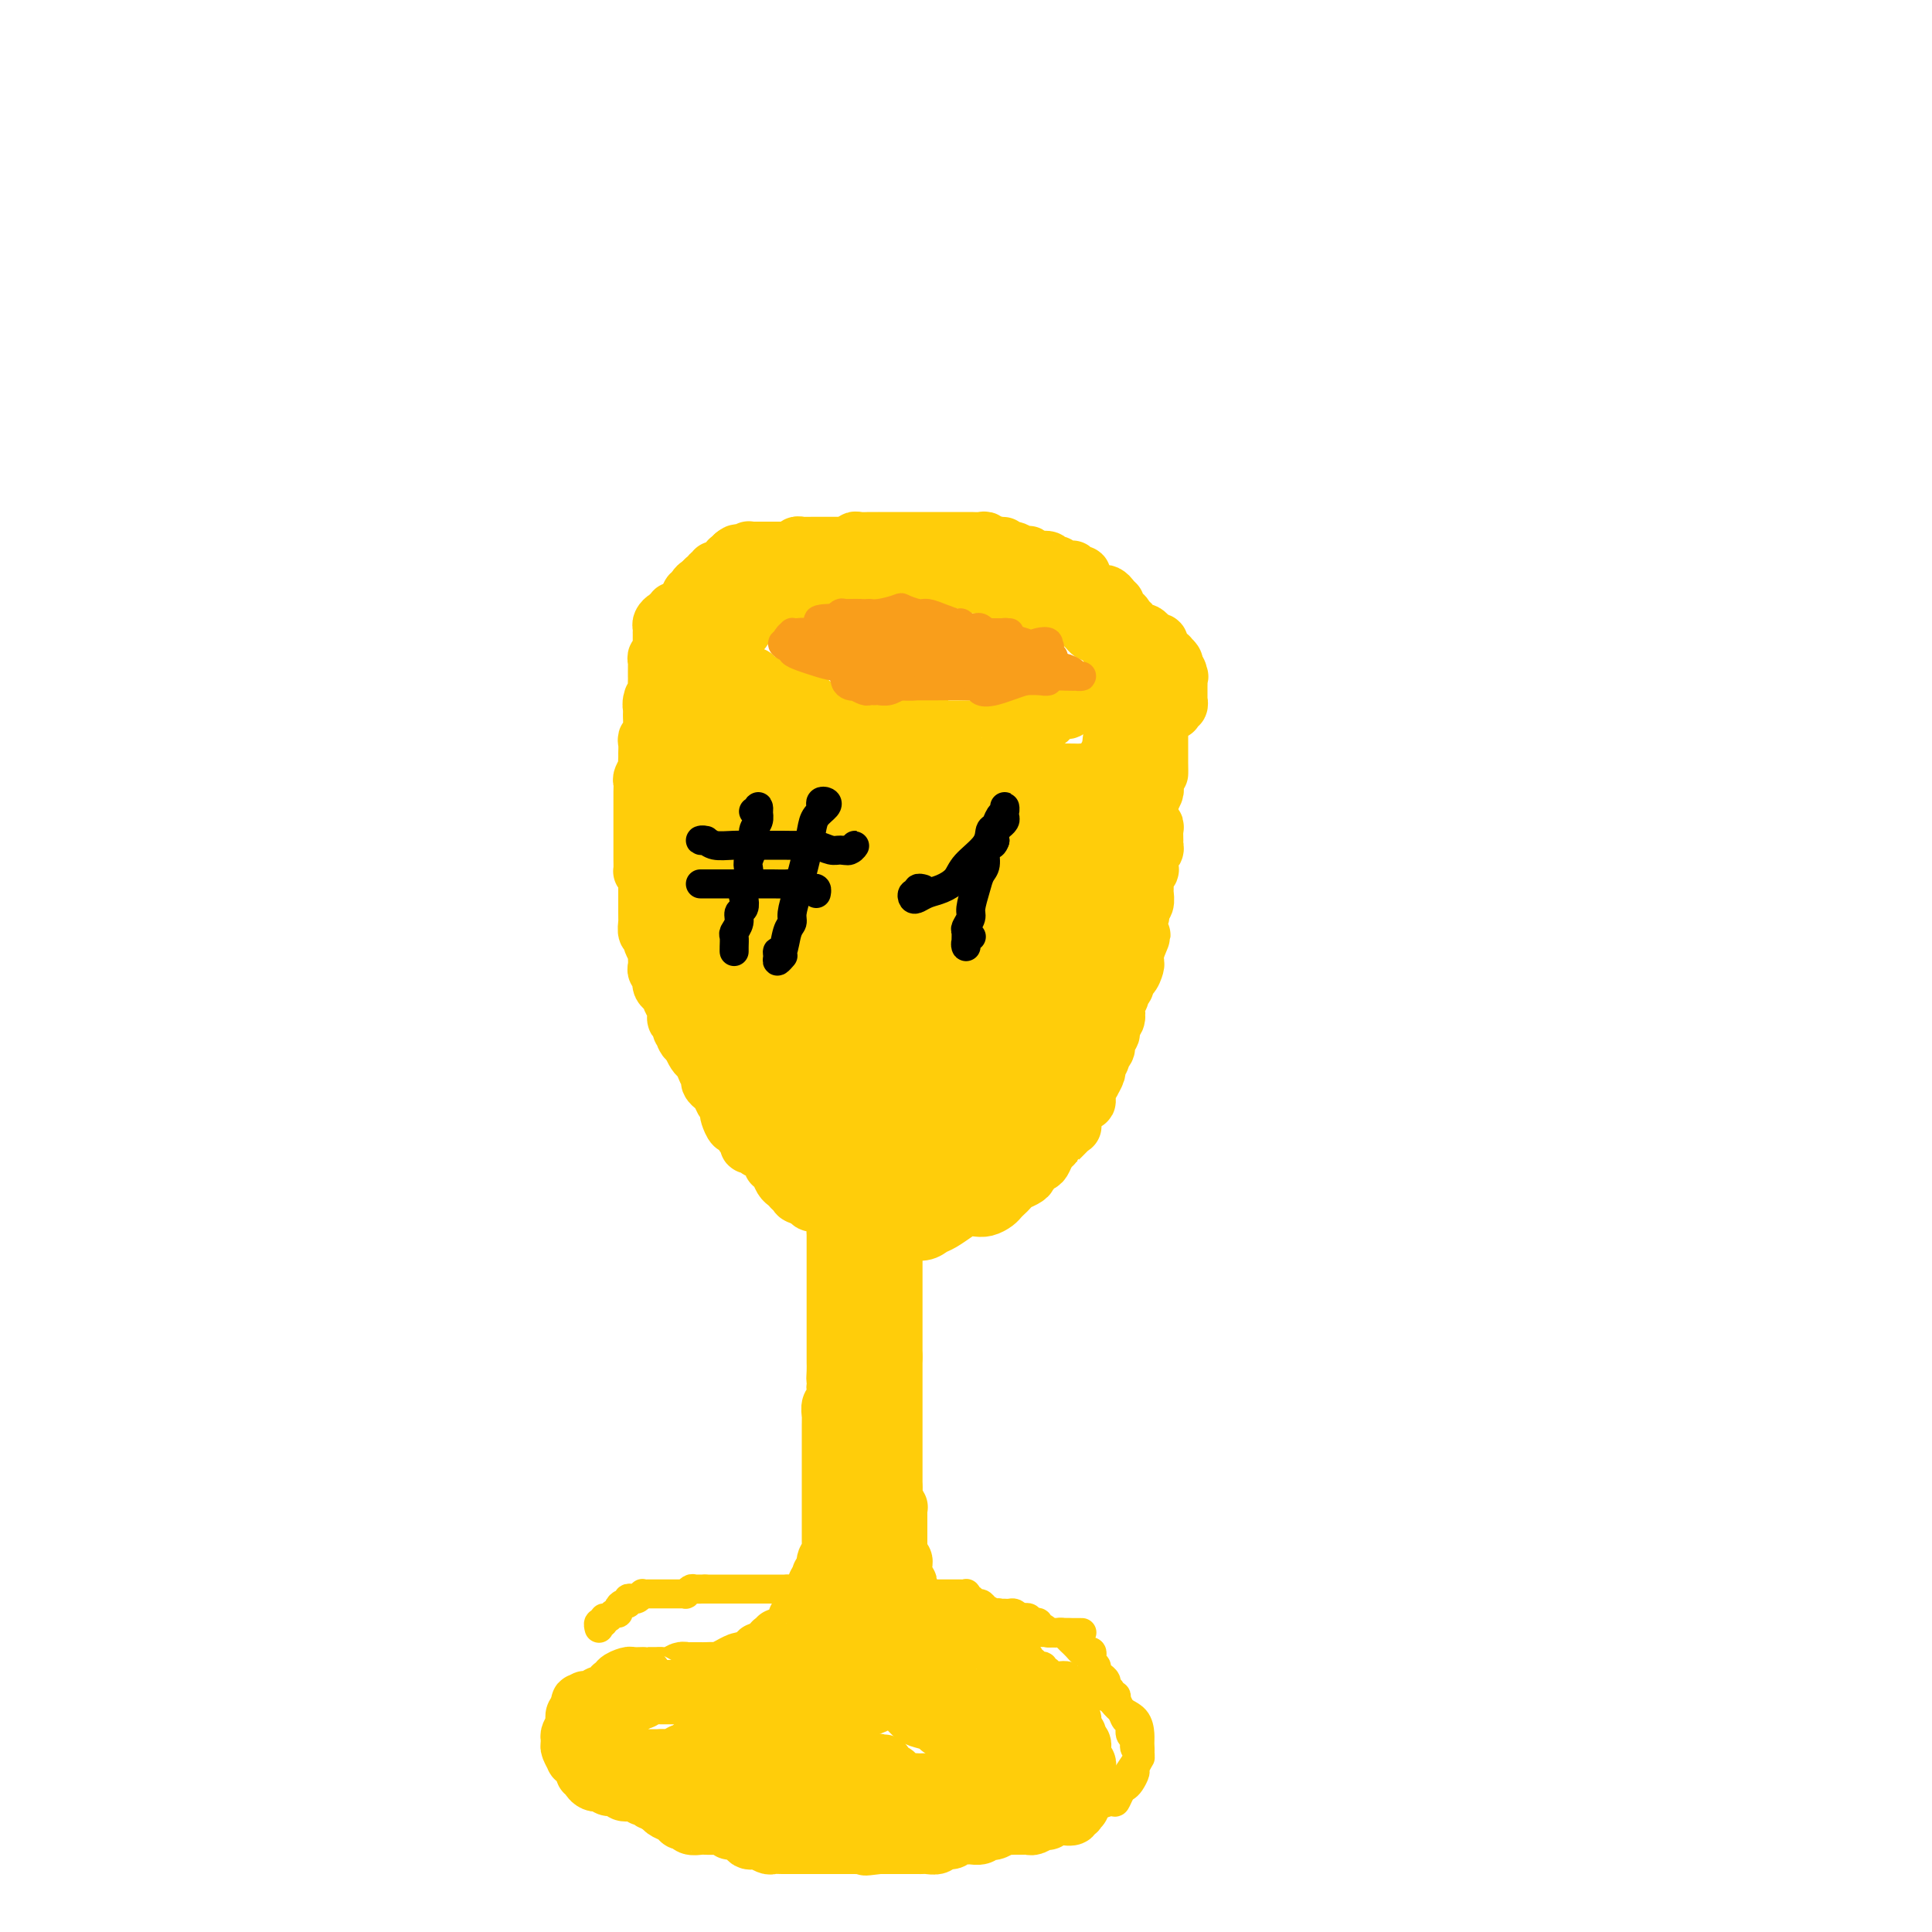 <svg viewBox='0 0 400 400' version='1.1' xmlns='http://www.w3.org/2000/svg' xmlns:xlink='http://www.w3.org/1999/xlink'><g fill='none' stroke='#FFCD0A' stroke-width='12' stroke-linecap='round' stroke-linejoin='round'><path d='M153,153c0.000,0.089 0.000,0.177 0,0c-0.000,-0.177 -0.000,-0.620 0,-1c0.000,-0.380 0.000,-0.698 0,-1c-0.000,-0.302 -0.000,-0.587 0,-1c0.000,-0.413 0.001,-0.953 0,-1c-0.001,-0.047 -0.004,0.399 0,1c0.004,0.601 0.015,1.356 0,2c-0.015,0.644 -0.057,1.176 0,2c0.057,0.824 0.211,1.940 0,3c-0.211,1.060 -0.789,2.065 -1,3c-0.211,0.935 -0.057,1.802 0,3c0.057,1.198 0.015,2.729 0,4c-0.015,1.271 -0.004,2.284 0,3c0.004,0.716 0.002,1.137 0,2c-0.002,0.863 -0.004,2.170 0,3c0.004,0.830 0.015,1.185 0,2c-0.015,0.815 -0.056,2.091 0,3c0.056,0.909 0.210,1.451 0,2c-0.210,0.549 -0.785,1.106 -1,2c-0.215,0.894 -0.072,2.126 0,3c0.072,0.874 0.071,1.390 0,2c-0.071,0.610 -0.212,1.315 0,2c0.212,0.685 0.779,1.348 1,2c0.221,0.652 0.098,1.291 0,2c-0.098,0.709 -0.171,1.488 0,2c0.171,0.512 0.585,0.756 1,1'/><path d='M153,198c0.017,7.766 0.061,3.180 0,2c-0.061,-1.180 -0.226,1.045 0,2c0.226,0.955 0.844,0.641 1,1c0.156,0.359 -0.150,1.391 0,2c0.150,0.609 0.757,0.794 1,1c0.243,0.206 0.121,0.433 0,1c-0.121,0.567 -0.243,1.474 0,2c0.243,0.526 0.850,0.669 1,1c0.150,0.331 -0.156,0.848 0,1c0.156,0.152 0.774,-0.062 1,0c0.226,0.062 0.061,0.402 0,1c-0.061,0.598 -0.017,1.456 0,2c0.017,0.544 0.008,0.775 0,1c-0.008,0.225 -0.016,0.445 0,1c0.016,0.555 0.057,1.444 0,2c-0.057,0.556 -0.213,0.778 0,1c0.213,0.222 0.793,0.445 1,1c0.207,0.555 0.040,1.444 0,2c-0.040,0.556 0.046,0.780 0,1c-0.046,0.220 -0.223,0.437 0,1c0.223,0.563 0.845,1.473 1,2c0.155,0.527 -0.156,0.670 0,1c0.156,0.330 0.778,0.848 1,1c0.222,0.152 0.045,-0.061 0,0c-0.045,0.061 0.043,0.395 0,1c-0.043,0.605 -0.218,1.482 0,2c0.218,0.518 0.829,0.677 1,1c0.171,0.323 -0.099,0.808 0,1c0.099,0.192 0.565,0.090 1,0c0.435,-0.090 0.839,-0.169 1,0c0.161,0.169 0.081,0.584 0,1'/><path d='M163,234c1.774,5.730 1.210,2.056 1,1c-0.210,-1.056 -0.066,0.505 0,1c0.066,0.495 0.056,-0.076 0,0c-0.056,0.076 -0.156,0.799 0,1c0.156,0.201 0.567,-0.119 1,0c0.433,0.119 0.887,0.677 1,1c0.113,0.323 -0.114,0.412 0,1c0.114,0.588 0.571,1.677 1,2c0.429,0.323 0.832,-0.120 1,0c0.168,0.120 0.100,0.801 0,1c-0.100,0.199 -0.234,-0.086 0,0c0.234,0.086 0.836,0.544 1,1c0.164,0.456 -0.110,0.911 0,1c0.110,0.089 0.604,-0.187 1,0c0.396,0.187 0.693,0.839 1,1c0.307,0.161 0.622,-0.168 1,0c0.378,0.168 0.818,0.833 1,1c0.182,0.167 0.105,-0.163 0,0c-0.105,0.163 -0.238,0.818 0,1c0.238,0.182 0.848,-0.110 1,0c0.152,0.110 -0.153,0.622 0,1c0.153,0.378 0.763,0.622 1,1c0.237,0.378 0.102,0.890 0,1c-0.102,0.110 -0.171,-0.180 0,0c0.171,0.180 0.582,0.832 1,1c0.418,0.168 0.843,-0.147 1,0c0.157,0.147 0.045,0.756 0,1c-0.045,0.244 -0.022,0.122 0,0'/><path d='M177,252c2.122,3.007 0.428,1.524 0,1c-0.428,-0.524 0.410,-0.087 1,0c0.590,0.087 0.933,-0.174 1,0c0.067,0.174 -0.140,0.782 0,1c0.140,0.218 0.629,0.044 1,0c0.371,-0.044 0.624,0.040 1,0c0.376,-0.040 0.874,-0.206 1,0c0.126,0.206 -0.120,0.784 0,1c0.120,0.216 0.606,0.072 1,0c0.394,-0.072 0.697,-0.071 1,0c0.303,0.071 0.606,0.211 1,0c0.394,-0.211 0.879,-0.775 1,-1c0.121,-0.225 -0.123,-0.112 0,0c0.123,0.112 0.611,0.222 1,0c0.389,-0.222 0.678,-0.777 1,-1c0.322,-0.223 0.678,-0.112 1,0c0.322,0.112 0.611,0.227 1,0c0.389,-0.227 0.877,-0.797 1,-1c0.123,-0.203 -0.121,-0.039 0,0c0.121,0.039 0.606,-0.046 1,0c0.394,0.046 0.697,0.224 1,0c0.303,-0.224 0.606,-0.848 1,-1c0.394,-0.152 0.879,0.169 1,0c0.121,-0.169 -0.121,-0.829 0,-1c0.121,-0.171 0.606,0.147 1,0c0.394,-0.147 0.697,-0.758 1,-1c0.303,-0.242 0.607,-0.117 1,0c0.393,0.117 0.875,0.224 1,0c0.125,-0.224 -0.107,-0.778 0,-1c0.107,-0.222 0.554,-0.111 1,0'/><path d='M200,248c2.277,-1.325 0.469,-1.139 0,-1c-0.469,0.139 0.400,0.230 1,0c0.600,-0.230 0.930,-0.783 1,-1c0.070,-0.217 -0.122,-0.100 0,0c0.122,0.100 0.558,0.182 1,0c0.442,-0.182 0.892,-0.627 1,-1c0.108,-0.373 -0.125,-0.674 0,-1c0.125,-0.326 0.607,-0.679 1,-1c0.393,-0.321 0.697,-0.611 1,-1c0.303,-0.389 0.606,-0.877 1,-1c0.394,-0.123 0.879,0.121 1,0c0.121,-0.121 -0.122,-0.605 0,-1c0.122,-0.395 0.610,-0.700 1,-1c0.390,-0.300 0.682,-0.595 1,-1c0.318,-0.405 0.663,-0.920 1,-1c0.337,-0.080 0.667,0.274 1,0c0.333,-0.274 0.667,-1.177 1,-2c0.333,-0.823 0.663,-1.567 1,-2c0.337,-0.433 0.681,-0.557 1,-1c0.319,-0.443 0.614,-1.206 1,-2c0.386,-0.794 0.864,-1.620 1,-2c0.136,-0.380 -0.070,-0.314 0,-1c0.070,-0.686 0.415,-2.123 1,-3c0.585,-0.877 1.411,-1.194 2,-2c0.589,-0.806 0.942,-2.102 1,-3c0.058,-0.898 -0.178,-1.399 0,-2c0.178,-0.601 0.769,-1.302 1,-2c0.231,-0.698 0.103,-1.393 0,-2c-0.103,-0.607 -0.182,-1.125 0,-2c0.182,-0.875 0.623,-2.107 1,-3c0.377,-0.893 0.688,-1.446 1,-2'/><path d='M224,206c1.327,-4.337 0.145,-2.178 0,-2c-0.145,0.178 0.746,-1.624 1,-3c0.254,-1.376 -0.128,-2.327 0,-3c0.128,-0.673 0.767,-1.068 1,-2c0.233,-0.932 0.062,-2.399 0,-3c-0.062,-0.601 -0.013,-0.335 0,-1c0.013,-0.665 -0.010,-2.261 0,-3c0.010,-0.739 0.054,-0.621 0,-1c-0.054,-0.379 -0.207,-1.255 0,-2c0.207,-0.745 0.774,-1.359 1,-2c0.226,-0.641 0.112,-1.307 0,-2c-0.112,-0.693 -0.222,-1.412 0,-2c0.222,-0.588 0.778,-1.045 1,-2c0.222,-0.955 0.112,-2.406 0,-3c-0.112,-0.594 -0.226,-0.329 0,-1c0.226,-0.671 0.793,-2.276 1,-3c0.207,-0.724 0.056,-0.565 0,-1c-0.056,-0.435 -0.015,-1.465 0,-2c0.015,-0.535 0.004,-0.577 0,-1c-0.004,-0.423 -0.001,-1.227 0,-2c0.001,-0.773 0.000,-1.516 0,-2c-0.000,-0.484 -0.000,-0.708 0,-1c0.000,-0.292 0.000,-0.652 0,-1c-0.000,-0.348 -0.001,-0.686 0,-1c0.001,-0.314 0.004,-0.605 0,-1c-0.004,-0.395 -0.015,-0.893 0,-1c0.015,-0.107 0.056,0.178 0,0c-0.056,-0.178 -0.207,-0.817 0,-1c0.207,-0.183 0.774,0.091 1,0c0.226,-0.091 0.113,-0.545 0,-1'/><path d='M230,156c0.868,-7.918 0.036,-2.713 0,-1c-0.036,1.713 0.722,-0.066 1,-1c0.278,-0.934 0.074,-1.024 0,-1c-0.074,0.024 -0.020,0.160 0,0c0.020,-0.160 0.005,-0.616 0,-1c-0.005,-0.384 -0.001,-0.694 0,-1c0.001,-0.306 0.000,-0.606 0,-1c-0.000,-0.394 0.001,-0.881 0,-1c-0.001,-0.119 -0.004,0.128 0,0c0.004,-0.128 0.015,-0.633 0,-1c-0.015,-0.367 -0.057,-0.596 0,-1c0.057,-0.404 0.211,-0.985 0,-1c-0.211,-0.015 -0.788,0.534 -1,1c-0.212,0.466 -0.061,0.847 0,1c0.061,0.153 0.030,0.076 0,0'/><path d='M156,140c-0.459,0.002 -0.919,0.005 -1,0c-0.081,-0.005 0.215,-0.016 0,0c-0.215,0.016 -0.941,0.061 -1,0c-0.059,-0.061 0.548,-0.227 1,0c0.452,0.227 0.750,0.849 1,1c0.250,0.151 0.452,-0.167 1,0c0.548,0.167 1.442,0.819 2,1c0.558,0.181 0.778,-0.109 1,0c0.222,0.109 0.444,0.617 1,1c0.556,0.383 1.446,0.641 2,1c0.554,0.359 0.774,0.818 1,1c0.226,0.182 0.460,0.086 1,0c0.540,-0.086 1.388,-0.163 2,0c0.612,0.163 0.990,0.564 1,1c0.010,0.436 -0.348,0.905 0,1c0.348,0.095 1.403,-0.184 2,0c0.597,0.184 0.737,0.833 1,1c0.263,0.167 0.648,-0.147 1,0c0.352,0.147 0.672,0.756 1,1c0.328,0.244 0.664,0.122 1,0'/><path d='M174,149c3.203,1.392 2.209,0.373 2,0c-0.209,-0.373 0.367,-0.100 1,0c0.633,0.100 1.325,0.027 2,0c0.675,-0.027 1.335,-0.008 2,0c0.665,0.008 1.335,0.006 2,0c0.665,-0.006 1.325,-0.015 2,0c0.675,0.015 1.365,0.056 2,0c0.635,-0.056 1.217,-0.207 2,0c0.783,0.207 1.769,0.774 2,1c0.231,0.226 -0.294,0.113 0,0c0.294,-0.113 1.406,-0.226 2,0c0.594,0.226 0.670,0.793 1,1c0.330,0.207 0.915,0.056 1,0c0.085,-0.056 -0.328,-0.015 0,0c0.328,0.015 1.397,0.004 2,0c0.603,-0.004 0.739,-0.001 1,0c0.261,0.001 0.647,0.000 1,0c0.353,-0.000 0.673,-0.000 1,0c0.327,0.000 0.661,0.001 1,0c0.339,-0.001 0.682,-0.004 1,0c0.318,0.004 0.610,0.015 1,0c0.390,-0.015 0.878,-0.057 1,0c0.122,0.057 -0.121,0.212 0,0c0.121,-0.212 0.607,-0.793 1,-1c0.393,-0.207 0.693,-0.041 1,0c0.307,0.041 0.621,-0.041 1,0c0.379,0.041 0.823,0.207 1,0c0.177,-0.207 0.089,-0.788 0,-1c-0.089,-0.212 -0.178,-0.057 0,0c0.178,0.057 0.622,0.016 1,0c0.378,-0.016 0.689,-0.008 1,0'/><path d='M210,149c5.752,0.000 2.132,0.000 1,0c-1.132,-0.000 0.225,-0.000 1,0c0.775,0.000 0.968,0.001 1,0c0.032,-0.001 -0.097,-0.004 0,0c0.097,0.004 0.420,0.016 1,0c0.580,-0.016 1.416,-0.061 2,0c0.584,0.061 0.916,0.228 1,0c0.084,-0.228 -0.079,-0.850 0,-1c0.079,-0.150 0.398,0.171 1,0c0.602,-0.171 1.485,-0.834 2,-1c0.515,-0.166 0.663,0.166 1,0c0.337,-0.166 0.865,-0.829 1,-1c0.135,-0.171 -0.123,0.150 0,0c0.123,-0.150 0.625,-0.771 1,-1c0.375,-0.229 0.621,-0.064 1,0c0.379,0.064 0.889,0.028 1,0c0.111,-0.028 -0.177,-0.049 0,0c0.177,0.049 0.821,0.167 1,0c0.179,-0.167 -0.106,-0.618 0,-1c0.106,-0.382 0.602,-0.695 1,-1c0.398,-0.305 0.699,-0.604 1,-1c0.301,-0.396 0.602,-0.890 1,-1c0.398,-0.110 0.891,0.163 1,0c0.109,-0.163 -0.167,-0.762 0,-1c0.167,-0.238 0.777,-0.115 1,0c0.223,0.115 0.060,0.223 0,0c-0.060,-0.223 -0.017,-0.778 0,-1c0.017,-0.222 0.009,-0.111 0,0'/><path d='M231,139c0.773,-1.110 0.207,-0.885 0,-1c-0.207,-0.115 -0.055,-0.570 0,-1c0.055,-0.430 0.012,-0.836 0,-1c-0.012,-0.164 0.008,-0.085 0,0c-0.008,0.085 -0.045,0.178 0,0c0.045,-0.178 0.170,-0.626 0,-1c-0.170,-0.374 -0.637,-0.675 -1,-1c-0.363,-0.325 -0.622,-0.675 -1,-1c-0.378,-0.325 -0.875,-0.626 -1,-1c-0.125,-0.374 0.121,-0.821 0,-1c-0.121,-0.179 -0.610,-0.091 -1,0c-0.390,0.091 -0.682,0.183 -1,0c-0.318,-0.183 -0.662,-0.642 -1,-1c-0.338,-0.358 -0.672,-0.617 -1,-1c-0.328,-0.383 -0.651,-0.891 -1,-1c-0.349,-0.109 -0.723,0.182 -1,0c-0.277,-0.182 -0.458,-0.836 -1,-1c-0.542,-0.164 -1.444,0.162 -2,0c-0.556,-0.162 -0.764,-0.813 -1,-1c-0.236,-0.187 -0.500,0.090 -1,0c-0.500,-0.090 -1.237,-0.546 -2,-1c-0.763,-0.454 -1.553,-0.906 -2,-1c-0.447,-0.094 -0.553,0.168 -1,0c-0.447,-0.168 -1.237,-0.767 -2,-1c-0.763,-0.233 -1.500,-0.101 -2,0c-0.500,0.101 -0.764,0.171 -1,0c-0.236,-0.171 -0.445,-0.582 -1,-1c-0.555,-0.418 -1.457,-0.843 -2,-1c-0.543,-0.157 -0.727,-0.045 -1,0c-0.273,0.045 -0.637,0.022 -1,0'/><path d='M202,121c-3.433,-1.155 -2.515,-1.042 -2,-1c0.515,0.042 0.629,0.012 0,0c-0.629,-0.012 -2.000,-0.007 -3,0c-1.000,0.007 -1.629,0.016 -2,0c-0.371,-0.016 -0.484,-0.057 -1,0c-0.516,0.057 -1.433,0.211 -2,0c-0.567,-0.211 -0.782,-0.789 -1,-1c-0.218,-0.211 -0.439,-0.057 -1,0c-0.561,0.057 -1.464,0.015 -2,0c-0.536,-0.015 -0.706,-0.004 -1,0c-0.294,0.004 -0.711,0.001 -1,0c-0.289,-0.001 -0.448,-0.000 -1,0c-0.552,0.000 -1.496,0.000 -2,0c-0.504,-0.000 -0.569,0.000 -1,0c-0.431,-0.000 -1.227,-0.000 -2,0c-0.773,0.000 -1.521,0.000 -2,0c-0.479,-0.000 -0.688,-0.001 -1,0c-0.312,0.001 -0.727,0.004 -1,0c-0.273,-0.004 -0.404,-0.016 -1,0c-0.596,0.016 -1.656,0.061 -2,0c-0.344,-0.061 0.029,-0.228 0,0c-0.029,0.228 -0.458,0.849 -1,1c-0.542,0.151 -1.197,-0.170 -2,0c-0.803,0.170 -1.756,0.829 -2,1c-0.244,0.171 0.219,-0.147 0,0c-0.219,0.147 -1.119,0.757 -2,1c-0.881,0.243 -1.742,0.118 -2,0c-0.258,-0.118 0.085,-0.227 0,0c-0.085,0.227 -0.600,0.792 -1,1c-0.400,0.208 -0.686,0.059 -1,0c-0.314,-0.059 -0.657,-0.030 -1,0'/><path d='M161,123c-2.405,0.555 -1.418,-0.057 -1,0c0.418,0.057 0.267,0.785 0,1c-0.267,0.215 -0.650,-0.082 -1,0c-0.350,0.082 -0.669,0.543 -1,1c-0.331,0.457 -0.676,0.910 -1,1c-0.324,0.090 -0.627,-0.183 -1,0c-0.373,0.183 -0.817,0.822 -1,1c-0.183,0.178 -0.104,-0.106 0,0c0.104,0.106 0.234,0.603 0,1c-0.234,0.397 -0.832,0.694 -1,1c-0.168,0.306 0.095,0.621 0,1c-0.095,0.379 -0.548,0.822 -1,1c-0.452,0.178 -0.905,0.090 -1,0c-0.095,-0.090 0.167,-0.183 0,0c-0.167,0.183 -0.763,0.640 -1,1c-0.237,0.360 -0.116,0.622 0,1c0.116,0.378 0.226,0.872 0,1c-0.226,0.128 -0.789,-0.110 -1,0c-0.211,0.110 -0.071,0.568 0,1c0.071,0.432 0.072,0.837 0,1c-0.072,0.163 -0.215,0.085 0,0c0.215,-0.085 0.790,-0.176 1,0c0.210,0.176 0.056,0.621 0,1c-0.056,0.379 -0.012,0.693 0,1c0.012,0.307 -0.007,0.608 0,1c0.007,0.392 0.040,0.875 0,1c-0.040,0.125 -0.154,-0.107 0,0c0.154,0.107 0.577,0.554 1,1'/><path d='M152,141c0.393,1.570 0.875,0.995 1,1c0.125,0.005 -0.107,0.590 0,1c0.107,0.410 0.552,0.646 1,1c0.448,0.354 0.897,0.827 1,1c0.103,0.173 -0.140,0.047 0,0c0.140,-0.047 0.665,-0.014 1,0c0.335,0.014 0.481,0.008 1,0c0.519,-0.008 1.411,-0.017 2,0c0.589,0.017 0.875,0.061 1,0c0.125,-0.061 0.090,-0.228 0,0c-0.090,0.228 -0.234,0.849 0,1c0.234,0.151 0.847,-0.170 1,0c0.153,0.170 -0.155,0.829 0,1c0.155,0.171 0.772,-0.146 1,0c0.228,0.146 0.065,0.756 0,1c-0.065,0.244 -0.033,0.122 0,0'/><path d='M185,253c0.000,-0.472 0.000,-0.944 0,-1c0.000,-0.056 0.000,0.302 0,1c-0.000,0.698 0.000,1.734 0,2c0.000,0.266 0.000,-0.238 0,0c0.000,0.238 0.000,1.220 0,2c0.000,0.780 -0.000,1.360 0,2c0.000,0.640 0.000,1.341 0,2c0.000,0.659 0.000,1.276 0,2c0.000,0.724 0.000,1.555 0,2c0.000,0.445 0.000,0.505 0,1c0.000,0.495 0.000,1.424 0,2c-0.000,0.576 0.000,0.799 0,1c0.000,0.201 0.000,0.381 0,1c0.000,0.619 0.000,1.676 0,2c0.000,0.324 -0.000,-0.087 0,0c0.000,0.087 -0.000,0.670 0,1c0.000,0.330 -0.000,0.407 0,1c0.000,0.593 -0.000,1.703 0,2c0.000,0.297 -0.000,-0.219 0,0c0.000,0.219 -0.000,1.174 0,2c0.000,0.826 -0.000,1.522 0,2c0.000,0.478 0.000,0.739 0,1'/><path d='M185,281c0.000,4.222 0.000,0.777 0,0c-0.000,-0.777 0.000,1.115 0,2c0.000,0.885 0.000,0.762 0,1c0.000,0.238 0.000,0.837 0,1c0.000,0.163 -0.000,-0.111 0,0c0.000,0.111 0.000,0.607 0,1c0.000,0.393 0.000,0.683 0,1c0.000,0.317 0.000,0.662 0,1c0.000,0.338 0.000,0.668 0,1c0.000,0.332 0.000,0.667 0,1c-0.000,0.333 0.000,0.663 0,1c0.000,0.337 0.000,0.682 0,1c0.000,0.318 0.000,0.610 0,1c0.000,0.390 -0.000,0.878 0,1c0.000,0.122 -0.000,-0.122 0,0c0.000,0.122 -0.000,0.610 0,1c0.000,0.390 -0.000,0.682 0,1c0.000,0.318 -0.000,0.661 0,1c0.000,0.339 -0.000,0.673 0,1c0.000,0.327 -0.000,0.647 0,1c0.000,0.353 -0.000,0.739 0,1c0.000,0.261 -0.000,0.399 0,1c0.000,0.601 -0.000,1.666 0,2c0.000,0.334 -0.000,-0.064 0,0c0.000,0.064 -0.000,0.591 0,1c0.000,0.409 -0.000,0.701 0,1c0.000,0.299 -0.000,0.606 0,1c0.000,0.394 -0.000,0.875 0,1c0.000,0.125 -0.000,-0.107 0,0c0.000,0.107 0.000,0.554 0,1'/><path d='M185,308c-0.004,4.354 -0.015,1.740 0,1c0.015,-0.740 0.057,0.393 0,1c-0.057,0.607 -0.211,0.687 0,1c0.211,0.313 0.789,0.857 1,1c0.211,0.143 0.057,-0.115 0,0c-0.057,0.115 -0.015,0.604 0,1c0.015,0.396 0.004,0.697 0,1c-0.004,0.303 -0.001,0.606 0,1c0.001,0.394 0.000,0.879 0,1c-0.000,0.121 -0.000,-0.121 0,0c0.000,0.121 -0.000,0.606 0,1c0.000,0.394 0.000,0.697 0,1c-0.000,0.303 -0.001,0.606 0,1c0.001,0.394 0.004,0.879 0,1c-0.004,0.121 -0.015,-0.123 0,0c0.015,0.123 0.057,0.611 0,1c-0.057,0.389 -0.211,0.678 0,1c0.211,0.322 0.789,0.678 1,1c0.211,0.322 0.057,0.611 0,1c-0.057,0.389 -0.015,0.878 0,1c0.015,0.122 0.004,-0.122 0,0c-0.004,0.122 -0.001,0.610 0,1c0.001,0.390 0.000,0.683 0,1c-0.000,0.317 -0.000,0.659 0,1'/><path d='M187,328c0.536,3.030 0.876,0.605 1,0c0.124,-0.605 0.034,0.612 0,1c-0.034,0.388 -0.010,-0.051 0,0c0.010,0.051 0.006,0.592 0,1c-0.006,0.408 -0.016,0.683 0,1c0.016,0.317 0.057,0.676 0,1c-0.057,0.324 -0.212,0.612 0,1c0.212,0.388 0.793,0.877 1,1c0.207,0.123 0.041,-0.121 0,0c-0.041,0.121 0.041,0.606 0,1c-0.041,0.394 -0.207,0.697 0,1c0.207,0.303 0.786,0.607 1,1c0.214,0.393 0.061,0.875 0,1c-0.061,0.125 -0.030,-0.107 0,0c0.030,0.107 0.061,0.555 0,1c-0.061,0.445 -0.212,0.889 0,1c0.212,0.111 0.789,-0.111 1,0c0.211,0.111 0.057,0.554 0,1c-0.057,0.446 -0.015,0.893 0,1c0.015,0.107 0.004,-0.126 0,0c-0.004,0.126 -0.002,0.612 0,1c0.002,0.388 0.005,0.677 0,1c-0.005,0.323 -0.016,0.678 0,1c0.016,0.322 0.060,0.611 0,1c-0.060,0.389 -0.222,0.877 0,1c0.222,0.123 0.829,-0.121 1,0c0.171,0.121 -0.094,0.606 0,1c0.094,0.394 0.547,0.697 1,1'/><path d='M193,349c0.863,3.415 0.021,1.454 0,1c-0.021,-0.454 0.779,0.599 1,1c0.221,0.401 -0.137,0.149 0,0c0.137,-0.149 0.768,-0.193 1,0c0.232,0.193 0.066,0.625 0,1c-0.066,0.375 -0.033,0.693 0,1c0.033,0.307 0.064,0.603 0,1c-0.064,0.397 -0.223,0.894 0,1c0.223,0.106 0.829,-0.179 1,0c0.171,0.179 -0.094,0.821 0,1c0.094,0.179 0.546,-0.106 1,0c0.454,0.106 0.910,0.602 1,1c0.090,0.398 -0.186,0.698 0,1c0.186,0.302 0.834,0.606 1,1c0.166,0.394 -0.149,0.879 0,1c0.149,0.121 0.761,-0.121 1,0c0.239,0.121 0.105,0.606 0,1c-0.105,0.394 -0.182,0.698 0,1c0.182,0.302 0.623,0.602 1,1c0.377,0.398 0.689,0.894 1,1c0.311,0.106 0.619,-0.178 1,0c0.381,0.178 0.833,0.817 1,1c0.167,0.183 0.048,-0.091 0,0c-0.048,0.091 -0.024,0.545 0,1'/><path d='M204,366c1.879,2.581 1.077,0.533 1,0c-0.077,-0.533 0.571,0.448 1,1c0.429,0.552 0.640,0.674 1,1c0.360,0.326 0.870,0.857 1,1c0.130,0.143 -0.120,-0.101 0,0c0.120,0.101 0.610,0.548 1,1c0.390,0.452 0.679,0.910 1,1c0.321,0.090 0.674,-0.186 1,0c0.326,0.186 0.626,0.834 1,1c0.374,0.166 0.821,-0.152 1,0c0.179,0.152 0.089,0.773 0,1c-0.089,0.227 -0.178,0.061 0,0c0.178,-0.061 0.622,-0.017 1,0c0.378,0.017 0.689,0.009 1,0'/><path d='M215,373c1.868,1.293 1.037,1.027 1,1c-0.037,-0.027 0.721,0.185 1,0c0.279,-0.185 0.080,-0.767 0,-1c-0.080,-0.233 -0.040,-0.116 0,0'/><path d='M181,256c0.002,-0.516 0.004,-1.032 0,-1c-0.004,0.032 -0.015,0.611 0,1c0.015,0.389 0.057,0.587 0,1c-0.057,0.413 -0.211,1.041 0,2c0.211,0.959 0.789,2.248 1,3c0.211,0.752 0.057,0.968 0,2c-0.057,1.032 -0.015,2.880 0,4c0.015,1.120 0.004,1.511 0,2c-0.004,0.489 -0.001,1.074 0,2c0.001,0.926 -0.001,2.192 0,3c0.001,0.808 0.004,1.157 0,2c-0.004,0.843 -0.015,2.179 0,3c0.015,0.821 0.057,1.128 0,2c-0.057,0.872 -0.211,2.309 0,3c0.211,0.691 0.789,0.636 1,1c0.211,0.364 0.057,1.148 0,2c-0.057,0.852 -0.015,1.771 0,2c0.015,0.229 0.004,-0.233 0,0c-0.004,0.233 -0.001,1.161 0,2c0.001,0.839 0.000,1.589 0,2c-0.000,0.411 -0.000,0.481 0,1c0.000,0.519 0.000,1.486 0,2c-0.000,0.514 -0.000,0.575 0,1c0.000,0.425 0.000,1.212 0,2'/><path d='M183,300c0.309,7.433 0.083,4.014 0,3c-0.083,-1.014 -0.023,0.376 0,1c0.023,0.624 0.007,0.480 0,1c-0.007,0.520 -0.006,1.702 0,2c0.006,0.298 0.016,-0.290 0,0c-0.016,0.290 -0.057,1.458 0,2c0.057,0.542 0.211,0.460 0,1c-0.211,0.540 -0.789,1.703 -1,2c-0.211,0.297 -0.057,-0.272 0,0c0.057,0.272 0.016,1.386 0,2c-0.016,0.614 -0.008,0.729 0,1c0.008,0.271 0.016,0.699 0,1c-0.016,0.301 -0.057,0.476 0,1c0.057,0.524 0.212,1.396 0,2c-0.212,0.604 -0.793,0.939 -1,1c-0.207,0.061 -0.042,-0.152 0,0c0.042,0.152 -0.040,0.671 0,1c0.040,0.329 0.203,0.469 0,1c-0.203,0.531 -0.771,1.452 -1,2c-0.229,0.548 -0.118,0.724 0,1c0.118,0.276 0.241,0.651 0,1c-0.241,0.349 -0.848,0.671 -1,1c-0.152,0.329 0.152,0.666 0,1c-0.152,0.334 -0.759,0.667 -1,1c-0.241,0.333 -0.117,0.667 0,1c0.117,0.333 0.228,0.667 0,1c-0.228,0.333 -0.796,0.667 -1,1c-0.204,0.333 -0.044,0.667 0,1c0.044,0.333 -0.027,0.667 0,1c0.027,0.333 0.150,0.667 0,1c-0.150,0.333 -0.575,0.667 -1,1'/><path d='M176,336c-1.321,5.752 -1.125,2.132 -1,1c0.125,-1.132 0.178,0.222 0,1c-0.178,0.778 -0.588,0.978 -1,1c-0.412,0.022 -0.828,-0.134 -1,0c-0.172,0.134 -0.102,0.557 0,1c0.102,0.443 0.235,0.907 0,1c-0.235,0.093 -0.837,-0.183 -1,0c-0.163,0.183 0.112,0.826 0,1c-0.112,0.174 -0.610,-0.122 -1,0c-0.390,0.122 -0.672,0.662 -1,1c-0.328,0.338 -0.704,0.473 -1,1c-0.296,0.527 -0.513,1.447 -1,2c-0.487,0.553 -1.244,0.741 -2,1c-0.756,0.259 -1.511,0.590 -2,1c-0.489,0.410 -0.711,0.899 -1,1c-0.289,0.101 -0.644,-0.185 -1,0c-0.356,0.185 -0.714,0.840 -1,1c-0.286,0.160 -0.500,-0.175 -1,0c-0.500,0.175 -1.287,0.859 -2,1c-0.713,0.141 -1.353,-0.261 -2,0c-0.647,0.261 -1.301,1.184 -2,2c-0.699,0.816 -1.444,1.524 -2,2c-0.556,0.476 -0.922,0.719 -1,1c-0.078,0.281 0.134,0.601 0,1c-0.134,0.399 -0.614,0.877 -1,1c-0.386,0.123 -0.678,-0.111 -1,0c-0.322,0.111 -0.674,0.566 -1,1c-0.326,0.434 -0.626,0.848 -1,1c-0.374,0.152 -0.821,0.044 -1,0c-0.179,-0.044 -0.089,-0.022 0,0'/><path d='M146,360c-3.360,2.389 -0.759,1.362 0,1c0.759,-0.362 -0.322,-0.060 -1,0c-0.678,0.060 -0.951,-0.124 -1,0c-0.049,0.124 0.128,0.555 0,1c-0.128,0.445 -0.559,0.904 -1,1c-0.441,0.096 -0.892,-0.170 -1,0c-0.108,0.170 0.126,0.778 0,1c-0.126,0.222 -0.612,0.060 -1,0c-0.388,-0.060 -0.677,-0.016 -1,0c-0.323,0.016 -0.678,0.004 -1,0c-0.322,-0.004 -0.611,-0.001 -1,0c-0.389,0.001 -0.879,0.000 -1,0c-0.121,-0.000 0.128,-0.000 0,0c-0.128,0.000 -0.634,0.000 -1,0c-0.366,-0.000 -0.593,-0.000 -1,0c-0.407,0.000 -0.996,0.000 -1,0c-0.004,-0.000 0.576,-0.000 1,0c0.424,0.000 0.693,0.000 1,0c0.307,-0.000 0.654,-0.000 1,0'/><path d='M137,364c-1.274,0.603 0.040,0.109 1,0c0.960,-0.109 1.565,0.166 2,0c0.435,-0.166 0.699,-0.773 1,-1c0.301,-0.227 0.639,-0.075 1,0c0.361,0.075 0.743,0.073 1,0c0.257,-0.073 0.387,-0.216 1,0c0.613,0.216 1.707,0.790 2,1c0.293,0.210 -0.217,0.056 0,0c0.217,-0.056 1.161,-0.015 2,0c0.839,0.015 1.572,0.004 2,0c0.428,-0.004 0.551,-0.001 1,0c0.449,0.001 1.223,0.000 2,0c0.777,-0.000 1.555,-0.000 2,0c0.445,0.000 0.557,0.000 1,0c0.443,-0.000 1.217,-0.000 2,0c0.783,0.000 1.574,0.000 2,0c0.426,-0.000 0.485,0.000 1,0c0.515,-0.000 1.485,-0.000 2,0c0.515,0.000 0.576,0.000 1,0c0.424,-0.000 1.213,-0.000 2,0c0.787,0.000 1.573,0.000 2,0c0.427,-0.000 0.496,-0.001 1,0c0.504,0.001 1.445,0.004 2,0c0.555,-0.004 0.726,-0.015 1,0c0.274,0.015 0.651,0.057 1,0c0.349,-0.057 0.671,-0.211 1,0c0.329,0.211 0.666,0.789 1,1c0.334,0.211 0.667,0.057 1,0c0.333,-0.057 0.667,-0.015 1,0c0.333,0.015 0.667,0.004 1,0c0.333,-0.004 0.667,-0.002 1,0'/><path d='M179,365c6.886,0.172 3.102,0.103 2,0c-1.102,-0.103 0.478,-0.239 1,0c0.522,0.239 -0.014,0.853 0,1c0.014,0.147 0.576,-0.172 1,0c0.424,0.172 0.709,0.834 1,1c0.291,0.166 0.589,-0.166 1,0c0.411,0.166 0.936,0.829 1,1c0.064,0.171 -0.334,-0.150 0,0c0.334,0.150 1.399,0.772 2,1c0.601,0.228 0.737,0.061 1,0c0.263,-0.061 0.653,-0.016 1,0c0.347,0.016 0.651,0.004 1,0c0.349,-0.004 0.741,-0.001 1,0c0.259,0.001 0.384,-0.001 1,0c0.616,0.001 1.723,0.004 2,0c0.277,-0.004 -0.276,-0.015 0,0c0.276,0.015 1.382,0.056 2,0c0.618,-0.056 0.747,-0.208 1,0c0.253,0.208 0.631,0.777 1,1c0.369,0.223 0.728,0.098 1,0c0.272,-0.098 0.458,-0.171 1,0c0.542,0.171 1.442,0.585 2,1c0.558,0.415 0.776,0.829 1,1c0.224,0.171 0.454,0.098 1,0c0.546,-0.098 1.407,-0.223 2,0c0.593,0.223 0.918,0.792 1,1c0.082,0.208 -0.080,0.056 0,0c0.080,-0.056 0.403,-0.015 1,0c0.597,0.015 1.468,0.004 2,0c0.532,-0.004 0.723,-0.001 1,0c0.277,0.001 0.638,0.001 1,0'/><path d='M213,373c5.150,1.298 1.025,0.544 0,0c-1.025,-0.544 1.050,-0.877 2,-1c0.950,-0.123 0.776,-0.037 1,0c0.224,0.037 0.848,0.024 1,0c0.152,-0.024 -0.166,-0.059 0,0c0.166,0.059 0.818,0.212 1,0c0.182,-0.212 -0.105,-0.788 0,-1c0.105,-0.212 0.603,-0.061 1,0c0.397,0.061 0.695,0.031 1,0c0.305,-0.031 0.618,-0.065 1,0c0.382,0.065 0.833,0.227 1,0c0.167,-0.227 0.048,-0.845 0,-1c-0.048,-0.155 -0.027,0.152 0,0c0.027,-0.152 0.060,-0.762 0,-1c-0.060,-0.238 -0.211,-0.105 0,0c0.211,0.105 0.786,0.183 1,0c0.214,-0.183 0.068,-0.626 0,-1c-0.068,-0.374 -0.057,-0.678 0,-1c0.057,-0.322 0.159,-0.664 0,-1c-0.159,-0.336 -0.580,-0.668 -1,-1'/><path d='M222,365c0.003,-1.150 0.012,-1.027 0,-1c-0.012,0.027 -0.045,-0.044 0,0c0.045,0.044 0.167,0.204 0,0c-0.167,-0.204 -0.623,-0.772 -1,-1c-0.377,-0.228 -0.675,-0.118 -1,0c-0.325,0.118 -0.679,0.243 -1,0c-0.321,-0.243 -0.611,-0.853 -1,-1c-0.389,-0.147 -0.877,0.171 -1,0c-0.123,-0.171 0.121,-0.829 0,-1c-0.121,-0.171 -0.606,0.146 -1,0c-0.394,-0.146 -0.697,-0.756 -1,-1c-0.303,-0.244 -0.606,-0.122 -1,0c-0.394,0.122 -0.879,0.244 -1,0c-0.121,-0.244 0.123,-0.854 0,-1c-0.123,-0.146 -0.611,0.172 -1,0c-0.389,-0.172 -0.678,-0.834 -1,-1c-0.322,-0.166 -0.678,0.166 -1,0c-0.322,-0.166 -0.610,-0.828 -1,-1c-0.390,-0.172 -0.883,0.146 -1,0c-0.117,-0.146 0.141,-0.756 0,-1c-0.141,-0.244 -0.682,-0.122 -1,0c-0.318,0.122 -0.413,0.243 -1,0c-0.587,-0.243 -1.667,-0.849 -2,-1c-0.333,-0.151 0.080,0.152 0,0c-0.080,-0.152 -0.654,-0.758 -1,-1c-0.346,-0.242 -0.463,-0.120 -1,0c-0.537,0.120 -1.495,0.238 -2,0c-0.505,-0.238 -0.559,-0.833 -1,-1c-0.441,-0.167 -1.269,0.095 -2,0c-0.731,-0.095 -1.366,-0.548 -2,-1'/><path d='M195,352c-4.290,-2.027 -1.515,-0.596 -1,0c0.515,0.596 -1.229,0.356 -2,0c-0.771,-0.356 -0.570,-0.827 -1,-1c-0.430,-0.173 -1.491,-0.046 -2,0c-0.509,0.046 -0.465,0.012 -1,0c-0.535,-0.012 -1.649,-0.003 -2,0c-0.351,0.003 0.060,0.001 0,0c-0.060,-0.001 -0.593,-0.000 -1,0c-0.407,0.000 -0.689,0.000 -1,0c-0.311,-0.000 -0.651,0.000 -1,0c-0.349,-0.000 -0.708,-0.000 -1,0c-0.292,0.000 -0.516,0.001 -1,0c-0.484,-0.001 -1.228,-0.004 -2,0c-0.772,0.004 -1.573,0.015 -2,0c-0.427,-0.015 -0.480,-0.057 -1,0c-0.520,0.057 -1.506,0.211 -2,0c-0.494,-0.211 -0.495,-0.789 -1,-1c-0.505,-0.211 -1.515,-0.056 -2,0c-0.485,0.056 -0.444,0.011 -1,0c-0.556,-0.011 -1.707,0.011 -2,0c-0.293,-0.011 0.273,-0.056 0,0c-0.273,0.056 -1.386,0.211 -2,0c-0.614,-0.211 -0.728,-0.789 -1,-1c-0.272,-0.211 -0.702,-0.057 -1,0c-0.298,0.057 -0.465,0.015 -1,0c-0.535,-0.015 -1.439,-0.004 -2,0c-0.561,0.004 -0.779,0.001 -1,0c-0.221,-0.001 -0.444,-0.000 -1,0c-0.556,0.000 -1.445,0.000 -2,0c-0.555,-0.000 -0.778,-0.000 -1,0'/><path d='M156,349c-6.152,-0.468 -2.032,-0.140 -1,0c1.032,0.140 -1.022,0.090 -2,0c-0.978,-0.090 -0.878,-0.221 -1,0c-0.122,0.221 -0.467,0.795 -1,1c-0.533,0.205 -1.256,0.041 -2,0c-0.744,-0.041 -1.509,0.042 -2,0c-0.491,-0.042 -0.709,-0.207 -1,0c-0.291,0.207 -0.655,0.788 -1,1c-0.345,0.212 -0.670,0.057 -1,0c-0.330,-0.057 -0.664,-0.015 -1,0c-0.336,0.015 -0.672,0.004 -1,0c-0.328,-0.004 -0.646,-0.001 -1,0c-0.354,0.001 -0.743,0.000 -1,0c-0.257,-0.000 -0.383,0.000 -1,0c-0.617,-0.000 -1.724,-0.001 -2,0c-0.276,0.001 0.281,0.004 0,0c-0.281,-0.004 -1.399,-0.016 -2,0c-0.601,0.016 -0.685,0.060 -1,0c-0.315,-0.060 -0.861,-0.223 -1,0c-0.139,0.223 0.131,0.833 0,1c-0.131,0.167 -0.661,-0.109 -1,0c-0.339,0.109 -0.486,0.603 -1,1c-0.514,0.397 -1.395,0.698 -2,1c-0.605,0.302 -0.933,0.606 -1,1c-0.067,0.394 0.126,0.879 0,1c-0.126,0.121 -0.572,-0.121 -1,0c-0.428,0.121 -0.836,0.606 -1,1c-0.164,0.394 -0.082,0.697 0,1'/><path d='M126,358c-1.173,1.242 -0.104,0.848 0,1c0.104,0.152 -0.757,0.849 -1,1c-0.243,0.151 0.131,-0.244 0,0c-0.131,0.244 -0.767,1.126 -1,2c-0.233,0.874 -0.063,1.741 0,2c0.063,0.259 0.020,-0.089 0,0c-0.020,0.089 -0.017,0.615 0,1c0.017,0.385 0.049,0.629 0,1c-0.049,0.371 -0.180,0.870 0,1c0.180,0.130 0.671,-0.109 1,0c0.329,0.109 0.496,0.565 1,1c0.504,0.435 1.344,0.849 2,1c0.656,0.151 1.128,0.041 2,0c0.872,-0.041 2.145,-0.011 3,0c0.855,0.011 1.293,0.003 2,0c0.707,-0.003 1.684,-0.001 3,0c1.316,0.001 2.973,0.000 4,0c1.027,-0.000 1.426,0.000 2,0c0.574,-0.000 1.322,-0.001 2,0c0.678,0.001 1.284,0.004 2,0c0.716,-0.004 1.542,-0.015 2,0c0.458,0.015 0.547,0.057 1,0c0.453,-0.057 1.271,-0.211 2,0c0.729,0.211 1.369,0.789 2,1c0.631,0.211 1.253,0.057 2,0c0.747,-0.057 1.620,-0.015 2,0c0.380,0.015 0.267,0.004 1,0c0.733,-0.004 2.313,-0.001 3,0c0.687,0.001 0.482,0.000 1,0c0.518,-0.000 1.759,-0.000 3,0'/><path d='M167,370c6.416,0.306 1.956,0.071 1,0c-0.956,-0.071 1.593,0.023 3,0c1.407,-0.023 1.673,-0.164 2,0c0.327,0.164 0.717,0.632 1,1c0.283,0.368 0.461,0.635 1,1c0.539,0.365 1.440,0.829 2,1c0.560,0.171 0.779,0.048 1,0c0.221,-0.048 0.444,-0.023 1,0c0.556,0.023 1.444,0.044 2,0c0.556,-0.044 0.778,-0.152 1,0c0.222,0.152 0.444,0.562 1,1c0.556,0.438 1.447,0.902 2,1c0.553,0.098 0.767,-0.170 1,0c0.233,0.170 0.485,0.778 1,1c0.515,0.222 1.292,0.060 2,0c0.708,-0.060 1.345,-0.016 2,0c0.655,0.016 1.327,0.005 2,0c0.673,-0.005 1.345,-0.005 2,0c0.655,0.005 1.292,0.015 2,0c0.708,-0.015 1.486,-0.057 2,0c0.514,0.057 0.764,0.211 1,0c0.236,-0.211 0.458,-0.789 1,-1c0.542,-0.211 1.403,-0.056 2,0c0.597,0.056 0.930,0.011 1,0c0.070,-0.011 -0.122,0.011 0,0c0.122,-0.011 0.558,-0.054 1,0c0.442,0.054 0.888,0.207 1,0c0.112,-0.207 -0.111,-0.773 0,-1c0.111,-0.227 0.555,-0.113 1,0'/><path d='M207,374c3.008,-0.248 1.527,0.131 1,0c-0.527,-0.131 -0.100,-0.771 0,-1c0.100,-0.229 -0.128,-0.048 0,0c0.128,0.048 0.613,-0.039 1,0c0.387,0.039 0.678,0.204 1,0c0.322,-0.204 0.675,-0.775 1,-1c0.325,-0.225 0.623,-0.103 1,0c0.377,0.103 0.833,0.186 1,0c0.167,-0.186 0.045,-0.641 0,-1c-0.045,-0.359 -0.012,-0.621 0,-1c0.012,-0.379 0.003,-0.875 0,-1c-0.003,-0.125 -0.000,0.121 0,0c0.000,-0.121 -0.003,-0.611 0,-1c0.003,-0.389 0.012,-0.679 0,-1c-0.012,-0.321 -0.045,-0.675 0,-1c0.045,-0.325 0.167,-0.622 0,-1c-0.167,-0.378 -0.623,-0.836 -1,-1c-0.377,-0.164 -0.677,-0.033 -1,0c-0.323,0.033 -0.671,-0.033 -1,0c-0.329,0.033 -0.640,0.163 -1,0c-0.360,-0.163 -0.768,-0.621 -1,-1c-0.232,-0.379 -0.289,-0.679 -1,-1c-0.711,-0.321 -2.076,-0.663 -3,-1c-0.924,-0.337 -1.407,-0.668 -2,-1c-0.593,-0.332 -1.297,-0.666 -2,-1'/><path d='M200,359c-2.287,-1.322 -1.505,-1.127 -2,-1c-0.495,0.127 -2.268,0.185 -3,0c-0.732,-0.185 -0.422,-0.613 -1,-1c-0.578,-0.387 -2.042,-0.731 -3,-1c-0.958,-0.269 -1.410,-0.462 -2,-1c-0.590,-0.538 -1.318,-1.423 -2,-2c-0.682,-0.577 -1.319,-0.848 -2,-1c-0.681,-0.152 -1.405,-0.184 -2,0c-0.595,0.184 -1.062,0.585 -2,1c-0.938,0.415 -2.346,0.843 -3,1c-0.654,0.157 -0.552,0.042 -1,0c-0.448,-0.042 -1.446,-0.012 -2,0c-0.554,0.012 -0.663,0.007 -1,0c-0.337,-0.007 -0.902,-0.016 -1,0c-0.098,0.016 0.272,0.058 0,0c-0.272,-0.058 -1.186,-0.215 -2,0c-0.814,0.215 -1.527,0.804 -2,1c-0.473,0.196 -0.705,-0.000 -1,0c-0.295,0.000 -0.653,0.196 -1,0c-0.347,-0.196 -0.684,-0.785 -1,-1c-0.316,-0.215 -0.610,-0.057 -1,0c-0.390,0.057 -0.875,0.012 -1,0c-0.125,-0.012 0.111,0.007 0,0c-0.111,-0.007 -0.568,-0.040 -1,0c-0.432,0.040 -0.838,0.154 -1,0c-0.162,-0.154 -0.081,-0.577 0,-1'/><path d='M162,353c-3.500,0.167 -1.750,0.083 0,0'/><path d='M172,347c-0.303,0.030 -0.607,0.061 -1,0c-0.393,-0.061 -0.876,-0.212 -1,0c-0.124,0.212 0.110,0.787 0,1c-0.110,0.213 -0.564,0.065 -1,0c-0.436,-0.065 -0.854,-0.046 -1,0c-0.146,0.046 -0.018,0.120 1,0c1.018,-0.120 2.928,-0.433 4,-1c1.072,-0.567 1.306,-1.388 2,-3c0.694,-1.612 1.846,-4.014 3,-6c1.154,-1.986 2.309,-3.554 3,-5c0.691,-1.446 0.917,-2.770 1,-4c0.083,-1.230 0.022,-2.366 0,-3c-0.022,-0.634 -0.006,-0.767 0,-1c0.006,-0.233 0.002,-0.567 0,-1c-0.002,-0.433 -0.000,-0.966 0,-1c0.000,-0.034 0.000,0.429 0,1c-0.000,0.571 0.000,1.249 0,2c-0.000,0.751 -0.001,1.576 0,3c0.001,1.424 0.004,3.447 0,5c-0.004,1.553 -0.015,2.634 0,4c0.015,1.366 0.056,3.016 0,4c-0.056,0.984 -0.207,1.303 0,2c0.207,0.697 0.774,1.772 1,2c0.226,0.228 0.112,-0.393 0,-1c-0.112,-0.607 -0.223,-1.202 0,-2c0.223,-0.798 0.778,-1.799 1,-3c0.222,-1.201 0.111,-2.600 0,-4'/><path d='M184,336c0.154,-2.067 0.041,-2.233 0,-3c-0.041,-0.767 -0.008,-2.134 0,-3c0.008,-0.866 -0.008,-1.230 0,-1c0.008,0.230 0.040,1.055 0,2c-0.040,0.945 -0.151,2.011 0,3c0.151,0.989 0.565,1.900 1,3c0.435,1.100 0.891,2.387 1,4c0.109,1.613 -0.128,3.551 0,5c0.128,1.449 0.623,2.411 1,3c0.377,0.589 0.638,0.807 1,1c0.362,0.193 0.826,0.360 1,0c0.174,-0.360 0.058,-1.247 0,-2c-0.058,-0.753 -0.058,-1.370 0,-2c0.058,-0.630 0.174,-1.271 0,-2c-0.174,-0.729 -0.638,-1.545 -1,-2c-0.362,-0.455 -0.622,-0.550 -1,-1c-0.378,-0.450 -0.872,-1.257 -1,-2c-0.128,-0.743 0.112,-1.423 0,-2c-0.112,-0.577 -0.576,-1.051 -1,-1c-0.424,0.051 -0.809,0.629 -1,1c-0.191,0.371 -0.189,0.537 0,1c0.189,0.463 0.565,1.224 1,2c0.435,0.776 0.930,1.566 1,2c0.070,0.434 -0.283,0.510 0,1c0.283,0.490 1.203,1.393 2,2c0.797,0.607 1.470,0.920 2,1c0.530,0.080 0.915,-0.071 1,0c0.085,0.071 -0.131,0.365 0,0c0.131,-0.365 0.609,-1.390 1,-2c0.391,-0.610 0.696,-0.805 1,-1'/><path d='M193,343c0.833,-0.333 0.417,-0.167 0,0'/><path d='M193,338c-0.399,-0.122 -0.797,-0.244 -1,0c-0.203,0.244 -0.210,0.854 0,1c0.210,0.146 0.637,-0.172 1,0c0.363,0.172 0.661,0.834 1,1c0.339,0.166 0.720,-0.166 1,0c0.280,0.166 0.459,0.828 1,1c0.541,0.172 1.445,-0.147 2,0c0.555,0.147 0.761,0.760 1,1c0.239,0.240 0.512,0.106 1,0c0.488,-0.106 1.192,-0.183 2,0c0.808,0.183 1.722,0.627 2,1c0.278,0.373 -0.079,0.674 0,1c0.079,0.326 0.595,0.675 1,1c0.405,0.325 0.700,0.626 1,1c0.300,0.374 0.606,0.821 1,1c0.394,0.179 0.878,0.089 1,0c0.122,-0.089 -0.117,-0.178 0,0c0.117,0.178 0.591,0.622 1,1c0.409,0.378 0.754,0.689 1,1c0.246,0.311 0.395,0.623 1,1c0.605,0.377 1.668,0.819 2,1c0.332,0.181 -0.066,0.100 0,0c0.066,-0.100 0.595,-0.219 1,0c0.405,0.219 0.687,0.777 1,1c0.313,0.223 0.656,0.112 1,0'/><path d='M216,352c3.797,2.405 1.791,1.419 1,1c-0.791,-0.419 -0.367,-0.270 0,0c0.367,0.270 0.676,0.660 1,1c0.324,0.340 0.661,0.630 1,1c0.339,0.370 0.680,0.820 1,1c0.320,0.180 0.621,0.091 1,0c0.379,-0.091 0.837,-0.183 1,0c0.163,0.183 0.030,0.642 0,1c-0.030,0.358 0.044,0.617 0,1c-0.044,0.383 -0.204,0.890 0,1c0.204,0.110 0.773,-0.178 1,0c0.227,0.178 0.114,0.821 0,1c-0.114,0.179 -0.228,-0.107 0,0c0.228,0.107 0.797,0.606 1,1c0.203,0.394 0.040,0.683 0,1c-0.040,0.317 0.042,0.662 0,1c-0.042,0.338 -0.207,0.668 0,1c0.207,0.332 0.788,0.667 1,1c0.212,0.333 0.057,0.663 0,1c-0.057,0.337 -0.015,0.682 0,1c0.015,0.318 0.004,0.610 0,1c-0.004,0.390 -0.000,0.878 0,1c0.000,0.122 -0.004,-0.121 0,0c0.004,0.121 0.015,0.607 0,1c-0.015,0.393 -0.056,0.693 0,1c0.056,0.307 0.207,0.621 0,1c-0.207,0.379 -0.774,0.823 -1,1c-0.226,0.177 -0.113,0.089 0,0'/><path d='M224,373c-0.245,2.018 -0.856,1.063 -1,1c-0.144,-0.063 0.179,0.767 0,1c-0.179,0.233 -0.860,-0.130 -1,0c-0.140,0.130 0.262,0.752 0,1c-0.262,0.248 -1.187,0.123 -2,0c-0.813,-0.123 -1.513,-0.243 -2,0c-0.487,0.243 -0.759,0.850 -1,1c-0.241,0.150 -0.449,-0.156 -1,0c-0.551,0.156 -1.443,0.774 -2,1c-0.557,0.226 -0.778,0.060 -1,0c-0.222,-0.060 -0.444,-0.012 -1,0c-0.556,0.012 -1.444,-0.011 -2,0c-0.556,0.011 -0.779,0.054 -1,0c-0.221,-0.054 -0.439,-0.207 -1,0c-0.561,0.207 -1.464,0.773 -2,1c-0.536,0.227 -0.706,0.114 -1,0c-0.294,-0.114 -0.713,-0.228 -1,0c-0.287,0.228 -0.443,0.797 -1,1c-0.557,0.203 -1.515,0.039 -2,0c-0.485,-0.039 -0.496,0.046 -1,0c-0.504,-0.046 -1.501,-0.223 -2,0c-0.499,0.223 -0.501,0.844 -1,1c-0.499,0.156 -1.495,-0.154 -2,0c-0.505,0.154 -0.520,0.773 -1,1c-0.480,0.227 -1.427,0.061 -2,0c-0.573,-0.061 -0.772,-0.016 -1,0c-0.228,0.016 -0.484,0.004 -1,0c-0.516,-0.004 -1.293,-0.001 -2,0c-0.707,0.001 -1.344,0.000 -2,0c-0.656,-0.000 -1.330,-0.000 -2,0c-0.670,0.000 -1.335,0.000 -2,0'/><path d='M182,382c-5.081,0.619 -1.784,0.166 -1,0c0.784,-0.166 -0.944,-0.044 -2,0c-1.056,0.044 -1.439,0.012 -2,0c-0.561,-0.012 -1.301,-0.003 -2,0c-0.699,0.003 -1.356,0.001 -2,0c-0.644,-0.001 -1.275,-0.000 -2,0c-0.725,0.000 -1.545,0.000 -2,0c-0.455,-0.000 -0.546,-0.000 -1,0c-0.454,0.000 -1.272,0.001 -2,0c-0.728,-0.001 -1.365,-0.004 -2,0c-0.635,0.004 -1.269,0.015 -2,0c-0.731,-0.015 -1.558,-0.056 -2,0c-0.442,0.056 -0.499,0.208 -1,0c-0.501,-0.208 -1.447,-0.778 -2,-1c-0.553,-0.222 -0.711,-0.097 -1,0c-0.289,0.097 -0.707,0.166 -1,0c-0.293,-0.166 -0.462,-0.566 -1,-1c-0.538,-0.434 -1.444,-0.901 -2,-1c-0.556,-0.099 -0.761,0.170 -1,0c-0.239,-0.170 -0.511,-0.778 -1,-1c-0.489,-0.222 -1.196,-0.058 -2,0c-0.804,0.058 -1.707,0.012 -2,0c-0.293,-0.012 0.023,0.012 0,0c-0.023,-0.012 -0.387,-0.059 -1,0c-0.613,0.059 -1.477,0.223 -2,0c-0.523,-0.223 -0.704,-0.833 -1,-1c-0.296,-0.167 -0.706,0.110 -1,0c-0.294,-0.110 -0.470,-0.607 -1,-1c-0.530,-0.393 -1.412,-0.683 -2,-1c-0.588,-0.317 -0.882,-0.662 -1,-1c-0.118,-0.338 -0.059,-0.669 0,-1'/><path d='M137,373c-3.968,-1.327 -2.390,-0.146 -2,0c0.390,0.146 -0.410,-0.744 -1,-1c-0.590,-0.256 -0.969,0.124 -1,0c-0.031,-0.124 0.286,-0.750 0,-1c-0.286,-0.250 -1.176,-0.123 -2,0c-0.824,0.123 -1.583,0.243 -2,0c-0.417,-0.243 -0.493,-0.849 -1,-1c-0.507,-0.151 -1.446,0.153 -2,0c-0.554,-0.153 -0.722,-0.763 -1,-1c-0.278,-0.237 -0.667,-0.101 -1,0c-0.333,0.101 -0.610,0.168 -1,0c-0.390,-0.168 -0.893,-0.571 -1,-1c-0.107,-0.429 0.183,-0.884 0,-1c-0.183,-0.116 -0.838,0.108 -1,0c-0.162,-0.108 0.168,-0.549 0,-1c-0.168,-0.451 -0.833,-0.912 -1,-1c-0.167,-0.088 0.165,0.198 0,0c-0.165,-0.198 -0.829,-0.879 -1,-1c-0.171,-0.121 0.149,0.319 0,0c-0.149,-0.319 -0.768,-1.399 -1,-2c-0.232,-0.601 -0.076,-0.725 0,-1c0.076,-0.275 0.073,-0.700 0,-1c-0.073,-0.300 -0.217,-0.476 0,-1c0.217,-0.524 0.794,-1.397 1,-2c0.206,-0.603 0.041,-0.935 0,-1c-0.041,-0.065 0.040,0.137 0,0c-0.040,-0.137 -0.203,-0.614 0,-1c0.203,-0.386 0.772,-0.682 1,-1c0.228,-0.318 0.114,-0.659 0,-1'/><path d='M120,353c0.256,-1.327 -0.105,-0.145 0,0c0.105,0.145 0.676,-0.749 1,-1c0.324,-0.251 0.401,0.139 1,0c0.599,-0.139 1.720,-0.807 2,-1c0.280,-0.193 -0.281,0.089 0,0c0.281,-0.089 1.403,-0.549 2,-1c0.597,-0.451 0.669,-0.891 1,-1c0.331,-0.109 0.919,0.114 1,0c0.081,-0.114 -0.347,-0.567 0,-1c0.347,-0.433 1.468,-0.848 2,-1c0.532,-0.152 0.475,-0.041 1,0c0.525,0.041 1.631,0.011 2,0c0.369,-0.011 -0.001,-0.002 0,0c0.001,0.002 0.371,-0.003 1,0c0.629,0.003 1.517,0.015 2,0c0.483,-0.015 0.562,-0.057 1,0c0.438,0.057 1.234,0.211 2,0c0.766,-0.211 1.502,-0.789 2,-1c0.498,-0.211 0.758,-0.057 1,0c0.242,0.057 0.464,0.015 1,0c0.536,-0.015 1.385,-0.003 2,0c0.615,0.003 0.996,-0.003 1,0c0.004,0.003 -0.369,0.016 0,0c0.369,-0.016 1.479,-0.061 2,0c0.521,0.061 0.454,0.226 1,0c0.546,-0.226 1.705,-0.845 2,-1c0.295,-0.155 -0.275,0.155 0,0c0.275,-0.155 1.393,-0.773 2,-1c0.607,-0.227 0.702,-0.061 1,0c0.298,0.061 0.799,0.017 1,0c0.201,-0.017 0.100,-0.009 0,0'/><path d='M155,344c4.030,-0.707 1.606,-0.973 1,-1c-0.606,-0.027 0.607,0.186 1,0c0.393,-0.186 -0.034,-0.772 0,-1c0.034,-0.228 0.530,-0.100 1,0c0.470,0.100 0.915,0.171 1,0c0.085,-0.171 -0.188,-0.586 0,-1c0.188,-0.414 0.838,-0.828 1,-1c0.162,-0.172 -0.164,-0.102 0,0c0.164,0.102 0.818,0.237 1,0c0.182,-0.237 -0.109,-0.847 0,-1c0.109,-0.153 0.617,0.152 1,0c0.383,-0.152 0.643,-0.761 1,-1c0.357,-0.239 0.813,-0.106 1,0c0.187,0.106 0.106,0.187 0,0c-0.106,-0.187 -0.236,-0.643 0,-1c0.236,-0.357 0.837,-0.616 1,-1c0.163,-0.384 -0.114,-0.891 0,-1c0.114,-0.109 0.619,0.182 1,0c0.381,-0.182 0.638,-0.836 1,-1c0.362,-0.164 0.828,0.163 1,0c0.172,-0.163 0.050,-0.817 0,-1c-0.050,-0.183 -0.028,0.105 0,0c0.028,-0.105 0.060,-0.602 0,-1c-0.060,-0.398 -0.213,-0.698 0,-1c0.213,-0.302 0.792,-0.606 1,-1c0.208,-0.394 0.045,-0.879 0,-1c-0.045,-0.121 0.026,0.121 0,0c-0.026,-0.121 -0.150,-0.606 0,-1c0.150,-0.394 0.575,-0.697 1,-1'/><path d='M170,327c2.261,-2.788 0.413,-1.258 0,-1c-0.413,0.258 0.607,-0.757 1,-1c0.393,-0.243 0.158,0.285 0,0c-0.158,-0.285 -0.238,-1.385 0,-2c0.238,-0.615 0.796,-0.746 1,-1c0.204,-0.254 0.055,-0.632 0,-1c-0.055,-0.368 -0.015,-0.728 0,-1c0.015,-0.272 0.004,-0.458 0,-1c-0.004,-0.542 -0.001,-1.440 0,-2c0.001,-0.560 0.000,-0.783 0,-1c-0.000,-0.217 -0.000,-0.429 0,-1c0.000,-0.571 0.000,-1.500 0,-2c-0.000,-0.500 -0.000,-0.570 0,-1c0.000,-0.430 0.000,-1.219 0,-2c-0.000,-0.781 -0.000,-1.553 0,-2c0.000,-0.447 0.000,-0.571 0,-1c-0.000,-0.429 -0.000,-1.165 0,-2c0.000,-0.835 0.000,-1.768 0,-2c-0.000,-0.232 -0.000,0.237 0,0c0.000,-0.237 0.000,-1.180 0,-2c-0.000,-0.820 -0.000,-1.515 0,-2c0.000,-0.485 0.000,-0.759 0,-1c-0.000,-0.241 -0.001,-0.450 0,-1c0.001,-0.550 0.004,-1.442 0,-2c-0.004,-0.558 -0.015,-0.783 0,-1c0.015,-0.217 0.057,-0.425 0,-1c-0.057,-0.575 -0.211,-1.515 0,-2c0.211,-0.485 0.788,-0.515 1,-1c0.212,-0.485 0.061,-1.424 0,-2c-0.061,-0.576 -0.030,-0.788 0,-1'/><path d='M173,287c0.464,-6.609 0.124,-3.133 0,-2c-0.124,1.133 -0.033,-0.077 0,-1c0.033,-0.923 0.009,-1.560 0,-2c-0.009,-0.440 -0.002,-0.682 0,-1c0.002,-0.318 0.001,-0.712 0,-1c-0.001,-0.288 -0.000,-0.472 0,-1c0.000,-0.528 0.000,-1.402 0,-2c-0.000,-0.598 -0.000,-0.921 0,-1c0.000,-0.079 0.000,0.084 0,0c-0.000,-0.084 -0.000,-0.417 0,-1c0.000,-0.583 0.000,-1.417 0,-2c-0.000,-0.583 -0.000,-0.917 0,-1c0.000,-0.083 0.000,0.084 0,0c-0.000,-0.084 -0.000,-0.418 0,-1c0.000,-0.582 0.000,-1.412 0,-2c-0.000,-0.588 -0.000,-0.935 0,-1c0.000,-0.065 0.000,0.151 0,0c-0.000,-0.151 -0.000,-0.669 0,-1c0.000,-0.331 0.000,-0.473 0,-1c-0.000,-0.527 -0.000,-1.437 0,-2c0.000,-0.563 0.000,-0.780 0,-1c-0.000,-0.220 -0.000,-0.444 0,-1c0.000,-0.556 0.000,-1.445 0,-2c0.000,-0.555 -0.000,-0.776 0,-1c0.000,-0.224 -0.000,-0.452 0,-1c0.000,-0.548 -0.000,-1.417 0,-2c0.000,-0.583 -0.000,-0.881 0,-1c0.000,-0.119 0.000,-0.060 0,0'/><path d='M173,255c0.000,-5.129 0.000,-1.953 0,-1c0.000,0.953 0.000,-0.319 0,-1c0.000,-0.681 0.000,-0.771 0,-1c0.000,-0.229 0.000,-0.598 0,-1c0.000,-0.402 0.000,-0.839 0,-1c0.000,-0.161 0.000,-0.046 0,0c0.000,0.046 0.000,0.023 0,0'/><path d='M183,257c0.129,0.429 0.257,0.858 0,1c-0.257,0.142 -0.901,-0.005 -1,0c-0.099,0.005 0.347,0.160 1,0c0.653,-0.160 1.512,-0.634 2,-1c0.488,-0.366 0.605,-0.622 1,-1c0.395,-0.378 1.068,-0.878 2,-1c0.932,-0.122 2.122,0.135 3,0c0.878,-0.135 1.442,-0.663 2,-1c0.558,-0.337 1.108,-0.482 2,-1c0.892,-0.518 2.127,-1.410 3,-2c0.873,-0.590 1.386,-0.879 2,-1c0.614,-0.121 1.330,-0.074 2,0c0.670,0.074 1.293,0.174 2,0c0.707,-0.174 1.498,-0.624 2,-1c0.502,-0.376 0.715,-0.678 1,-1c0.285,-0.322 0.641,-0.664 1,-1c0.359,-0.336 0.721,-0.667 1,-1c0.279,-0.333 0.474,-0.667 1,-1c0.526,-0.333 1.384,-0.666 2,-1c0.616,-0.334 0.991,-0.671 1,-1c0.009,-0.329 -0.348,-0.652 0,-1c0.348,-0.348 1.403,-0.722 2,-1c0.597,-0.278 0.738,-0.459 1,-1c0.262,-0.541 0.646,-1.440 1,-2c0.354,-0.560 0.677,-0.780 1,-1'/><path d='M218,237c1.978,-1.980 0.921,-0.930 1,-1c0.079,-0.070 1.292,-1.260 2,-2c0.708,-0.740 0.910,-1.029 1,-1c0.090,0.029 0.067,0.377 0,0c-0.067,-0.377 -0.177,-1.480 0,-2c0.177,-0.520 0.640,-0.459 1,-1c0.360,-0.541 0.617,-1.684 1,-2c0.383,-0.316 0.891,0.196 1,0c0.109,-0.196 -0.182,-1.098 0,-2c0.182,-0.902 0.837,-1.803 1,-2c0.163,-0.197 -0.168,0.312 0,0c0.168,-0.312 0.834,-1.444 1,-2c0.166,-0.556 -0.167,-0.534 0,-1c0.167,-0.466 0.833,-1.419 1,-2c0.167,-0.581 -0.167,-0.790 0,-1c0.167,-0.210 0.833,-0.422 1,-1c0.167,-0.578 -0.165,-1.521 0,-2c0.165,-0.479 0.828,-0.495 1,-1c0.172,-0.505 -0.146,-1.501 0,-2c0.146,-0.499 0.756,-0.501 1,-1c0.244,-0.499 0.122,-1.494 0,-2c-0.122,-0.506 -0.244,-0.522 0,-1c0.244,-0.478 0.853,-1.419 1,-2c0.147,-0.581 -0.167,-0.804 0,-1c0.167,-0.196 0.815,-0.366 1,-1c0.185,-0.634 -0.094,-1.732 0,-2c0.094,-0.268 0.561,0.296 1,0c0.439,-0.296 0.850,-1.450 1,-2c0.150,-0.550 0.040,-0.494 0,-1c-0.040,-0.506 -0.012,-1.573 0,-2c0.012,-0.427 0.006,-0.213 0,0'/><path d='M235,197c2.631,-6.307 0.709,-2.075 0,-1c-0.709,1.075 -0.204,-1.007 0,-2c0.204,-0.993 0.106,-0.896 0,-1c-0.106,-0.104 -0.221,-0.408 0,-1c0.221,-0.592 0.777,-1.472 1,-2c0.223,-0.528 0.112,-0.705 0,-1c-0.112,-0.295 -0.226,-0.709 0,-1c0.226,-0.291 0.793,-0.459 1,-1c0.207,-0.541 0.054,-1.454 0,-2c-0.054,-0.546 -0.011,-0.725 0,-1c0.011,-0.275 -0.011,-0.646 0,-1c0.011,-0.354 0.056,-0.690 0,-1c-0.056,-0.310 -0.212,-0.594 0,-1c0.212,-0.406 0.793,-0.935 1,-1c0.207,-0.065 0.041,0.333 0,0c-0.041,-0.333 0.042,-1.398 0,-2c-0.042,-0.602 -0.208,-0.742 0,-1c0.208,-0.258 0.789,-0.634 1,-1c0.211,-0.366 0.053,-0.723 0,-1c-0.053,-0.277 -0.000,-0.473 0,-1c0.000,-0.527 -0.053,-1.384 0,-2c0.053,-0.616 0.210,-0.992 0,-1c-0.210,-0.008 -0.788,0.352 -1,0c-0.212,-0.352 -0.058,-1.417 0,-2c0.058,-0.583 0.019,-0.685 0,-1c-0.019,-0.315 -0.019,-0.844 0,-1c0.019,-0.156 0.058,0.060 0,0c-0.058,-0.060 -0.211,-0.398 0,-1c0.211,-0.602 0.788,-1.470 1,-2c0.212,-0.530 0.061,-0.723 0,-1c-0.061,-0.277 -0.030,-0.639 0,-1'/><path d='M239,162c0.845,-5.750 0.959,-2.626 1,-2c0.041,0.626 0.011,-1.247 0,-2c-0.011,-0.753 -0.003,-0.387 0,-1c0.003,-0.613 0.001,-2.206 0,-3c-0.001,-0.794 -0.000,-0.790 0,-1c0.000,-0.210 0.000,-0.633 0,-1c-0.000,-0.367 -0.000,-0.679 0,-1c0.000,-0.321 0.000,-0.650 0,-1c-0.000,-0.350 -0.000,-0.720 0,-1c0.000,-0.280 0.000,-0.470 0,-1c-0.000,-0.530 -0.000,-1.399 0,-2c0.000,-0.601 0.000,-0.935 0,-1c-0.000,-0.065 -0.000,0.137 0,0c0.000,-0.137 0.000,-0.615 0,-1c-0.000,-0.385 -0.000,-0.678 0,-1c0.000,-0.322 0.000,-0.675 0,-1c-0.000,-0.325 -0.000,-0.623 0,-1c0.000,-0.377 0.000,-0.832 0,-1c-0.000,-0.168 -0.000,-0.048 0,0c0.000,0.048 0.000,0.024 0,0'/><path d='M240,140c-0.072,-3.450 -0.751,-1.074 -1,0c-0.249,1.074 -0.067,0.845 0,1c0.067,0.155 0.019,0.694 0,1c-0.019,0.306 -0.009,0.381 0,1c0.009,0.619 0.016,1.783 0,2c-0.016,0.217 -0.057,-0.514 0,0c0.057,0.514 0.211,2.273 0,3c-0.211,0.727 -0.789,0.421 -1,1c-0.211,0.579 -0.057,2.042 0,3c0.057,0.958 0.015,1.410 0,2c-0.015,0.590 -0.003,1.317 0,2c0.003,0.683 -0.003,1.322 0,2c0.003,0.678 0.016,1.394 0,2c-0.016,0.606 -0.061,1.102 0,2c0.061,0.898 0.228,2.198 0,3c-0.228,0.802 -0.849,1.106 -1,2c-0.151,0.894 0.170,2.379 0,3c-0.170,0.621 -0.829,0.377 -1,1c-0.171,0.623 0.147,2.111 0,3c-0.147,0.889 -0.761,1.179 -1,2c-0.239,0.821 -0.105,2.173 0,3c0.105,0.827 0.182,1.128 0,2c-0.182,0.872 -0.623,2.314 -1,3c-0.377,0.686 -0.689,0.618 -1,1c-0.311,0.382 -0.619,1.216 -1,2c-0.381,0.784 -0.833,1.519 -1,2c-0.167,0.481 -0.048,0.709 0,1c0.048,0.291 0.024,0.646 0,1'/><path d='M231,191c-1.344,8.247 -0.205,3.365 0,2c0.205,-1.365 -0.523,0.788 -1,2c-0.477,1.212 -0.701,1.485 -1,2c-0.299,0.515 -0.672,1.274 -1,2c-0.328,0.726 -0.611,1.421 -1,2c-0.389,0.579 -0.882,1.043 -1,2c-0.118,0.957 0.141,2.406 0,3c-0.141,0.594 -0.682,0.334 -1,1c-0.318,0.666 -0.414,2.259 -1,3c-0.586,0.741 -1.663,0.632 -2,1c-0.337,0.368 0.064,1.215 0,2c-0.064,0.785 -0.595,1.508 -1,2c-0.405,0.492 -0.686,0.752 -1,1c-0.314,0.248 -0.662,0.486 -1,1c-0.338,0.514 -0.668,1.306 -1,2c-0.332,0.694 -0.667,1.289 -1,2c-0.333,0.711 -0.663,1.538 -1,2c-0.337,0.462 -0.682,0.560 -1,1c-0.318,0.440 -0.609,1.221 -1,2c-0.391,0.779 -0.882,1.556 -1,2c-0.118,0.444 0.136,0.556 0,1c-0.136,0.444 -0.663,1.219 -1,2c-0.337,0.781 -0.485,1.567 -1,2c-0.515,0.433 -1.399,0.514 -2,1c-0.601,0.486 -0.921,1.377 -1,2c-0.079,0.623 0.082,0.978 0,1c-0.082,0.022 -0.406,-0.290 -1,0c-0.594,0.290 -1.458,1.181 -2,2c-0.542,0.819 -0.761,1.567 -1,2c-0.239,0.433 -0.497,0.552 -1,1c-0.503,0.448 -1.252,1.224 -2,2'/><path d='M201,244c-1.727,1.944 -1.045,1.306 -1,1c0.045,-0.306 -0.546,-0.278 -1,0c-0.454,0.278 -0.769,0.805 -1,1c-0.231,0.195 -0.376,0.056 -1,0c-0.624,-0.056 -1.725,-0.030 -2,0c-0.275,0.030 0.277,0.063 0,0c-0.277,-0.063 -1.384,-0.223 -2,0c-0.616,0.223 -0.742,0.829 -1,1c-0.258,0.171 -0.646,-0.094 -1,0c-0.354,0.094 -0.672,0.547 -1,1c-0.328,0.453 -0.666,0.906 -1,1c-0.334,0.094 -0.666,-0.171 -1,0c-0.334,0.171 -0.672,0.777 -1,1c-0.328,0.223 -0.648,0.064 -1,0c-0.352,-0.064 -0.737,-0.031 -1,0c-0.263,0.031 -0.403,0.061 -1,0c-0.597,-0.061 -1.651,-0.211 -2,0c-0.349,0.211 0.007,0.785 0,1c-0.007,0.215 -0.378,0.072 -1,0c-0.622,-0.072 -1.494,-0.072 -2,0c-0.506,0.072 -0.646,0.215 -1,0c-0.354,-0.215 -0.921,-0.790 -1,-1c-0.079,-0.210 0.330,-0.055 0,0c-0.330,0.055 -1.400,0.011 -2,0c-0.600,-0.011 -0.729,0.012 -1,0c-0.271,-0.012 -0.685,-0.060 -1,0c-0.315,0.060 -0.532,0.226 -1,0c-0.468,-0.226 -1.187,-0.844 -2,-1c-0.813,-0.156 -1.719,0.150 -2,0c-0.281,-0.150 0.063,-0.757 0,-1c-0.063,-0.243 -0.531,-0.121 -1,0'/><path d='M167,248c-2.245,-0.626 -1.859,-0.692 -2,-1c-0.141,-0.308 -0.811,-0.860 -1,-1c-0.189,-0.140 0.103,0.130 0,0c-0.103,-0.130 -0.602,-0.661 -1,-1c-0.398,-0.339 -0.694,-0.486 -1,-1c-0.306,-0.514 -0.621,-1.394 -1,-2c-0.379,-0.606 -0.823,-0.937 -1,-1c-0.177,-0.063 -0.089,0.142 0,0c0.089,-0.142 0.179,-0.630 0,-1c-0.179,-0.370 -0.626,-0.620 -1,-1c-0.374,-0.380 -0.674,-0.890 -1,-1c-0.326,-0.110 -0.679,0.179 -1,0c-0.321,-0.179 -0.611,-0.827 -1,-1c-0.389,-0.173 -0.878,0.127 -1,0c-0.122,-0.127 0.121,-0.682 0,-1c-0.121,-0.318 -0.607,-0.398 -1,-1c-0.393,-0.602 -0.693,-1.724 -1,-2c-0.307,-0.276 -0.621,0.296 -1,0c-0.379,-0.296 -0.823,-1.459 -1,-2c-0.177,-0.541 -0.089,-0.459 0,-1c0.089,-0.541 0.177,-1.703 0,-2c-0.177,-0.297 -0.621,0.272 -1,0c-0.379,-0.272 -0.694,-1.386 -1,-2c-0.306,-0.614 -0.603,-0.728 -1,-1c-0.397,-0.272 -0.894,-0.703 -1,-1c-0.106,-0.297 0.179,-0.460 0,-1c-0.179,-0.540 -0.821,-1.457 -1,-2c-0.179,-0.543 0.107,-0.713 0,-1c-0.107,-0.287 -0.606,-0.693 -1,-1c-0.394,-0.307 -0.684,-0.516 -1,-1c-0.316,-0.484 -0.658,-1.242 -1,-2'/><path d='M143,216c-2.100,-3.422 -1.351,-1.476 -1,-1c0.351,0.476 0.305,-0.519 0,-1c-0.305,-0.481 -0.870,-0.447 -1,-1c-0.130,-0.553 0.176,-1.692 0,-2c-0.176,-0.308 -0.835,0.216 -1,0c-0.165,-0.216 0.162,-1.171 0,-2c-0.162,-0.829 -0.814,-1.532 -1,-2c-0.186,-0.468 0.095,-0.703 0,-1c-0.095,-0.297 -0.565,-0.657 -1,-1c-0.435,-0.343 -0.835,-0.668 -1,-1c-0.165,-0.332 -0.097,-0.670 0,-1c0.097,-0.330 0.222,-0.653 0,-1c-0.222,-0.347 -0.790,-0.718 -1,-1c-0.210,-0.282 -0.060,-0.475 0,-1c0.060,-0.525 0.030,-1.383 0,-2c-0.030,-0.617 -0.060,-0.993 0,-1c0.060,-0.007 0.208,0.354 0,0c-0.208,-0.354 -0.774,-1.422 -1,-2c-0.226,-0.578 -0.113,-0.666 0,-1c0.113,-0.334 0.226,-0.916 0,-1c-0.226,-0.084 -0.793,0.328 -1,0c-0.207,-0.328 -0.056,-1.396 0,-2c0.056,-0.604 0.015,-0.743 0,-1c-0.015,-0.257 -0.004,-0.632 0,-1c0.004,-0.368 0.001,-0.728 0,-1c-0.001,-0.272 -0.000,-0.454 0,-1c0.000,-0.546 0.000,-1.456 0,-2c-0.000,-0.544 -0.000,-0.723 0,-1c0.000,-0.277 0.000,-0.651 0,-1c-0.000,-0.349 -0.000,-0.671 0,-1c0.000,-0.329 0.000,-0.664 0,-1'/><path d='M134,181c-0.536,-3.350 -0.876,-1.724 -1,-1c-0.124,0.724 -0.033,0.544 0,0c0.033,-0.544 0.009,-1.454 0,-2c-0.009,-0.546 -0.002,-0.727 0,-1c0.002,-0.273 0.001,-0.636 0,-1c-0.001,-0.364 -0.000,-0.727 0,-1c0.000,-0.273 0.000,-0.454 0,-1c-0.000,-0.546 -0.000,-1.455 0,-2c0.000,-0.545 0.000,-0.724 0,-1c-0.000,-0.276 -0.000,-0.648 0,-1c0.000,-0.352 0.000,-0.685 0,-1c-0.000,-0.315 -0.000,-0.612 0,-1c0.000,-0.388 0.000,-0.867 0,-1c-0.000,-0.133 -0.001,0.082 0,0c0.001,-0.082 0.004,-0.459 0,-1c-0.004,-0.541 -0.015,-1.244 0,-2c0.015,-0.756 0.057,-1.565 0,-2c-0.057,-0.435 -0.211,-0.497 0,-1c0.211,-0.503 0.789,-1.448 1,-2c0.211,-0.552 0.056,-0.713 0,-1c-0.056,-0.287 -0.011,-0.702 0,-1c0.011,-0.298 -0.011,-0.479 0,-1c0.011,-0.521 0.056,-1.382 0,-2c-0.056,-0.618 -0.211,-0.993 0,-1c0.211,-0.007 0.789,0.353 1,0c0.211,-0.353 0.057,-1.418 0,-2c-0.057,-0.582 -0.015,-0.682 0,-1c0.015,-0.318 0.004,-0.855 0,-1c-0.004,-0.145 -0.001,0.101 0,0c0.001,-0.101 0.001,-0.551 0,-1'/><path d='M135,148c0.171,-5.511 0.098,-2.790 0,-2c-0.098,0.790 -0.223,-0.353 0,-1c0.223,-0.647 0.792,-0.800 1,-1c0.208,-0.200 0.056,-0.449 0,-1c-0.056,-0.551 -0.015,-1.405 0,-2c0.015,-0.595 0.004,-0.933 0,-1c-0.004,-0.067 -0.002,0.136 0,0c0.002,-0.136 0.004,-0.610 0,-1c-0.004,-0.390 -0.015,-0.696 0,-1c0.015,-0.304 0.057,-0.606 0,-1c-0.057,-0.394 -0.211,-0.879 0,-1c0.211,-0.121 0.789,0.123 1,0c0.211,-0.123 0.057,-0.611 0,-1c-0.057,-0.389 -0.015,-0.678 0,-1c0.015,-0.322 0.004,-0.678 0,-1c-0.004,-0.322 -0.002,-0.611 0,-1c0.002,-0.389 0.003,-0.878 0,-1c-0.003,-0.122 -0.012,0.125 0,0c0.012,-0.125 0.044,-0.621 0,-1c-0.044,-0.379 -0.166,-0.640 0,-1c0.166,-0.360 0.619,-0.817 1,-1c0.381,-0.183 0.691,-0.091 1,0'/><path d='M139,128c0.783,-3.082 0.742,-0.788 1,0c0.258,0.788 0.816,0.071 1,0c0.184,-0.071 -0.004,0.503 0,1c0.004,0.497 0.201,0.917 0,1c-0.201,0.083 -0.801,-0.170 -1,0c-0.199,0.170 0.003,0.764 0,1c-0.003,0.236 -0.211,0.115 0,0c0.211,-0.115 0.841,-0.224 1,0c0.159,0.224 -0.154,0.781 0,1c0.154,0.219 0.773,0.100 1,0c0.227,-0.100 0.061,-0.180 0,0c-0.061,0.180 -0.016,0.621 0,1c0.016,0.379 0.004,0.696 0,1c-0.004,0.304 -0.000,0.594 0,1c0.000,0.406 -0.004,0.927 0,1c0.004,0.073 0.015,-0.304 0,0c-0.015,0.304 -0.056,1.288 0,2c0.056,0.712 0.207,1.153 0,2c-0.207,0.847 -0.774,2.099 -1,3c-0.226,0.901 -0.113,1.450 0,2'/><path d='M141,145c0.083,3.296 -0.710,3.037 -1,3c-0.290,-0.037 -0.077,0.149 0,1c0.077,0.851 0.020,2.367 0,3c-0.020,0.633 -0.001,0.381 0,1c0.001,0.619 -0.015,2.108 0,3c0.015,0.892 0.060,1.188 0,2c-0.060,0.812 -0.226,2.141 0,3c0.226,0.859 0.846,1.248 1,2c0.154,0.752 -0.156,1.867 0,3c0.156,1.133 0.778,2.285 1,3c0.222,0.715 0.044,0.995 0,2c-0.044,1.005 0.044,2.737 0,4c-0.044,1.263 -0.222,2.057 0,3c0.222,0.943 0.843,2.035 1,3c0.157,0.965 -0.150,1.802 0,3c0.150,1.198 0.759,2.757 1,4c0.241,1.243 0.116,2.169 0,3c-0.116,0.831 -0.224,1.566 0,2c0.224,0.434 0.778,0.567 1,1c0.222,0.433 0.112,1.165 0,1c-0.112,-0.165 -0.225,-1.228 0,-2c0.225,-0.772 0.788,-1.252 1,-2c0.212,-0.748 0.072,-1.764 0,-3c-0.072,-1.236 -0.075,-2.693 0,-4c0.075,-1.307 0.227,-2.463 0,-4c-0.227,-1.537 -0.834,-3.453 -1,-5c-0.166,-1.547 0.109,-2.724 0,-4c-0.109,-1.276 -0.603,-2.650 -1,-4c-0.397,-1.350 -0.699,-2.675 -1,-4'/><path d='M143,163c-0.523,-5.110 -0.831,-2.383 -1,-2c-0.169,0.383 -0.198,-1.576 0,-3c0.198,-1.424 0.623,-2.312 1,-3c0.377,-0.688 0.704,-1.175 1,-2c0.296,-0.825 0.560,-1.989 1,-3c0.440,-1.011 1.056,-1.868 1,-2c-0.056,-0.132 -0.784,0.462 -1,1c-0.216,0.538 0.081,1.018 0,2c-0.081,0.982 -0.541,2.464 -1,4c-0.459,1.536 -0.917,3.126 -1,5c-0.083,1.874 0.208,4.031 0,6c-0.208,1.969 -0.914,3.752 -1,6c-0.086,2.248 0.447,4.963 1,7c0.553,2.037 1.125,3.395 2,5c0.875,1.605 2.052,3.458 3,5c0.948,1.542 1.669,2.775 3,4c1.331,1.225 3.274,2.443 4,4c0.726,1.557 0.235,3.454 0,5c-0.235,1.546 -0.214,2.741 0,4c0.214,1.259 0.622,2.583 1,4c0.378,1.417 0.728,2.928 1,4c0.272,1.072 0.466,1.706 1,2c0.534,0.294 1.408,0.250 2,0c0.592,-0.250 0.903,-0.704 1,-1c0.097,-0.296 -0.018,-0.434 0,-1c0.018,-0.566 0.171,-1.561 0,-2c-0.171,-0.439 -0.664,-0.324 -1,-1c-0.336,-0.676 -0.513,-2.144 -1,-3c-0.487,-0.856 -1.282,-1.102 -2,-2c-0.718,-0.898 -1.359,-2.449 -2,-4'/><path d='M155,202c-1.522,-2.985 -2.829,-3.449 -4,-4c-1.171,-0.551 -2.208,-1.191 -3,-2c-0.792,-0.809 -1.339,-1.788 -2,-2c-0.661,-0.212 -1.436,0.344 -2,1c-0.564,0.656 -0.916,1.414 -1,2c-0.084,0.586 0.099,1.002 0,2c-0.099,0.998 -0.480,2.577 0,4c0.480,1.423 1.821,2.688 3,4c1.179,1.312 2.195,2.671 3,4c0.805,1.329 1.400,2.629 2,4c0.600,1.371 1.205,2.815 2,4c0.795,1.185 1.781,2.113 2,3c0.219,0.887 -0.329,1.732 0,2c0.329,0.268 1.536,-0.042 2,0c0.464,0.042 0.186,0.436 0,0c-0.186,-0.436 -0.279,-1.701 0,-3c0.279,-1.299 0.932,-2.630 1,-4c0.068,-1.370 -0.448,-2.778 -1,-4c-0.552,-1.222 -1.140,-2.260 -2,-4c-0.860,-1.740 -1.994,-4.184 -3,-6c-1.006,-1.816 -1.886,-3.005 -3,-4c-1.114,-0.995 -2.463,-1.796 -3,-2c-0.537,-0.204 -0.261,0.190 0,1c0.261,0.810 0.508,2.036 1,3c0.492,0.964 1.229,1.667 2,3c0.771,1.333 1.578,3.298 2,5c0.422,1.702 0.461,3.141 1,5c0.539,1.859 1.577,4.137 3,6c1.423,1.863 3.229,3.309 4,5c0.771,1.691 0.506,3.626 1,5c0.494,1.374 1.747,2.187 3,3'/><path d='M163,233c2.873,5.578 1.554,1.523 1,0c-0.554,-1.523 -0.344,-0.514 0,0c0.344,0.514 0.820,0.533 1,0c0.180,-0.533 0.062,-1.617 0,-3c-0.062,-1.383 -0.068,-3.063 0,-5c0.068,-1.937 0.211,-4.130 0,-6c-0.211,-1.870 -0.774,-3.417 -1,-5c-0.226,-1.583 -0.114,-3.203 0,-3c0.114,0.203 0.230,2.230 0,4c-0.230,1.770 -0.806,3.284 -1,5c-0.194,1.716 -0.005,3.634 0,6c0.005,2.366 -0.174,5.179 0,7c0.174,1.821 0.702,2.651 1,4c0.298,1.349 0.365,3.218 1,4c0.635,0.782 1.836,0.476 3,0c1.164,-0.476 2.290,-1.121 3,-2c0.710,-0.879 1.004,-1.992 2,-3c0.996,-1.008 2.695,-1.910 4,-3c1.305,-1.090 2.216,-2.369 4,-4c1.784,-1.631 4.440,-3.615 7,-5c2.560,-1.385 5.025,-2.170 7,-3c1.975,-0.830 3.462,-1.704 4,-2c0.538,-0.296 0.128,-0.012 0,0c-0.128,0.012 0.025,-0.248 0,0c-0.025,0.248 -0.230,1.003 -1,2c-0.770,0.997 -2.107,2.237 -3,3c-0.893,0.763 -1.342,1.050 -2,2c-0.658,0.950 -1.523,2.563 -3,4c-1.477,1.437 -3.565,2.696 -5,4c-1.435,1.304 -2.218,2.652 -3,4'/><path d='M182,238c-3.199,3.561 -2.697,2.962 -2,3c0.697,0.038 1.587,0.711 3,1c1.413,0.289 3.348,0.193 6,-1c2.652,-1.193 6.021,-3.482 9,-6c2.979,-2.518 5.567,-5.264 8,-7c2.433,-1.736 4.711,-2.463 6,-3c1.289,-0.537 1.588,-0.884 2,-1c0.412,-0.116 0.937,-0.002 1,0c0.063,0.002 -0.337,-0.108 -1,0c-0.663,0.108 -1.591,0.433 -3,1c-1.409,0.567 -3.300,1.377 -5,2c-1.700,0.623 -3.208,1.058 -5,2c-1.792,0.942 -3.868,2.392 -6,4c-2.132,1.608 -4.319,3.373 -6,5c-1.681,1.627 -2.857,3.116 -3,4c-0.143,0.884 0.747,1.164 2,1c1.253,-0.164 2.870,-0.772 5,-2c2.130,-1.228 4.773,-3.078 7,-5c2.227,-1.922 4.037,-3.917 6,-6c1.963,-2.083 4.080,-4.253 6,-6c1.920,-1.747 3.645,-3.071 5,-4c1.355,-0.929 2.340,-1.463 3,-2c0.660,-0.537 0.996,-1.079 1,-1c0.004,0.079 -0.323,0.777 -1,1c-0.677,0.223 -1.706,-0.031 -3,1c-1.294,1.031 -2.855,3.347 -5,5c-2.145,1.653 -4.873,2.642 -7,4c-2.127,1.358 -3.653,3.086 -6,5c-2.347,1.914 -5.517,4.015 -8,6c-2.483,1.985 -4.281,3.853 -5,5c-0.719,1.147 -0.360,1.574 0,2'/><path d='M186,246c-4.373,4.018 1.695,0.064 6,-3c4.305,-3.064 6.849,-5.237 10,-8c3.151,-2.763 6.911,-6.115 10,-9c3.089,-2.885 5.507,-5.302 7,-7c1.493,-1.698 2.061,-2.676 3,-4c0.939,-1.324 2.248,-2.995 3,-4c0.752,-1.005 0.946,-1.344 1,-2c0.054,-0.656 -0.030,-1.629 0,-2c0.030,-0.371 0.176,-0.140 -1,0c-1.176,0.140 -3.675,0.188 -6,1c-2.325,0.812 -4.475,2.388 -7,4c-2.525,1.612 -5.423,3.260 -9,5c-3.577,1.740 -7.831,3.573 -11,6c-3.169,2.427 -5.251,5.450 -7,8c-1.749,2.550 -3.164,4.628 -4,6c-0.836,1.372 -1.092,2.037 -1,2c0.092,-0.037 0.532,-0.777 2,-2c1.468,-1.223 3.964,-2.929 7,-6c3.036,-3.071 6.610,-7.508 11,-11c4.390,-3.492 9.594,-6.039 13,-8c3.406,-1.961 5.013,-3.335 7,-5c1.987,-1.665 4.355,-3.622 6,-5c1.645,-1.378 2.569,-2.176 3,-3c0.431,-0.824 0.370,-1.674 0,-2c-0.370,-0.326 -1.050,-0.127 -2,0c-0.950,0.127 -2.170,0.184 -4,1c-1.830,0.816 -4.269,2.393 -7,4c-2.731,1.607 -5.753,3.245 -9,6c-3.247,2.755 -6.720,6.626 -10,10c-3.280,3.374 -6.366,6.250 -9,9c-2.634,2.750 -4.817,5.375 -7,8'/><path d='M181,235c-4.880,4.883 -4.082,3.590 -4,3c0.082,-0.590 -0.554,-0.478 0,-1c0.554,-0.522 2.299,-1.679 5,-4c2.701,-2.321 6.360,-5.806 10,-9c3.640,-3.194 7.263,-6.096 11,-10c3.737,-3.904 7.589,-8.811 10,-12c2.411,-3.189 3.381,-4.662 4,-6c0.619,-1.338 0.886,-2.543 1,-3c0.114,-0.457 0.075,-0.166 0,0c-0.075,0.166 -0.185,0.208 -1,0c-0.815,-0.208 -2.335,-0.664 -4,0c-1.665,0.664 -3.477,2.448 -6,4c-2.523,1.552 -5.759,2.871 -9,5c-3.241,2.129 -6.487,5.068 -10,8c-3.513,2.932 -7.294,5.856 -10,9c-2.706,3.144 -4.336,6.508 -6,9c-1.664,2.492 -3.363,4.111 -4,5c-0.637,0.889 -0.211,1.049 0,1c0.211,-0.049 0.206,-0.305 1,-1c0.794,-0.695 2.387,-1.827 5,-4c2.613,-2.173 6.248,-5.386 10,-9c3.752,-3.614 7.622,-7.628 13,-12c5.378,-4.372 12.265,-9.103 17,-12c4.735,-2.897 7.320,-3.960 9,-5c1.680,-1.040 2.457,-2.056 3,-3c0.543,-0.944 0.853,-1.817 1,-2c0.147,-0.183 0.132,0.322 -1,1c-1.132,0.678 -3.382,1.529 -6,3c-2.618,1.471 -5.605,3.563 -9,6c-3.395,2.437 -7.197,5.218 -11,8'/><path d='M200,204c-6.289,4.137 -9.013,6.481 -12,9c-2.987,2.519 -6.237,5.214 -9,7c-2.763,1.786 -5.038,2.663 -7,4c-1.962,1.337 -3.611,3.134 -5,4c-1.389,0.866 -2.518,0.799 -3,1c-0.482,0.201 -0.316,0.668 1,0c1.316,-0.668 3.783,-2.471 7,-5c3.217,-2.529 7.183,-5.783 12,-10c4.817,-4.217 10.485,-9.395 16,-14c5.515,-4.605 10.876,-8.635 14,-11c3.124,-2.365 4.010,-3.065 5,-4c0.990,-0.935 2.085,-2.105 3,-3c0.915,-0.895 1.650,-1.515 2,-2c0.350,-0.485 0.314,-0.836 0,-1c-0.314,-0.164 -0.908,-0.140 -2,0c-1.092,0.140 -2.682,0.398 -5,1c-2.318,0.602 -5.363,1.548 -9,3c-3.637,1.452 -7.866,3.408 -12,6c-4.134,2.592 -8.174,5.819 -12,9c-3.826,3.181 -7.439,6.316 -10,9c-2.561,2.684 -4.072,4.918 -5,6c-0.928,1.082 -1.274,1.012 -1,1c0.274,-0.012 1.168,0.033 3,-1c1.832,-1.033 4.600,-3.144 8,-6c3.400,-2.856 7.430,-6.456 12,-10c4.570,-3.544 9.680,-7.033 14,-10c4.320,-2.967 7.851,-5.411 10,-7c2.149,-1.589 2.916,-2.323 4,-3c1.084,-0.677 2.484,-1.298 3,-2c0.516,-0.702 0.147,-1.486 0,-2c-0.147,-0.514 -0.074,-0.757 0,-1'/><path d='M222,172c7.785,-6.593 0.748,-2.576 -3,-1c-3.748,1.576 -4.205,0.710 -6,1c-1.795,0.290 -4.927,1.737 -8,4c-3.073,2.263 -6.087,5.342 -9,8c-2.913,2.658 -5.724,4.894 -8,7c-2.276,2.106 -4.015,4.083 -6,6c-1.985,1.917 -4.215,3.776 -5,5c-0.785,1.224 -0.125,1.814 0,2c0.125,0.186 -0.286,-0.031 1,-1c1.286,-0.969 4.270,-2.691 8,-5c3.730,-2.309 8.204,-5.204 13,-8c4.796,-2.796 9.912,-5.492 14,-8c4.088,-2.508 7.149,-4.829 9,-6c1.851,-1.171 2.492,-1.193 3,-2c0.508,-0.807 0.883,-2.398 1,-3c0.117,-0.602 -0.022,-0.215 0,0c0.022,0.215 0.206,0.259 0,0c-0.206,-0.259 -0.804,-0.820 -2,-1c-1.196,-0.180 -2.992,0.020 -5,0c-2.008,-0.020 -4.228,-0.260 -7,0c-2.772,0.260 -6.097,1.022 -10,2c-3.903,0.978 -8.386,2.173 -12,4c-3.614,1.827 -6.361,4.285 -8,6c-1.639,1.715 -2.172,2.687 -2,3c0.172,0.313 1.049,-0.033 2,0c0.951,0.033 1.976,0.443 3,0c1.024,-0.443 2.048,-1.740 4,-3c1.952,-1.260 4.833,-2.482 8,-4c3.167,-1.518 6.622,-3.332 11,-5c4.378,-1.668 9.679,-3.191 13,-4c3.321,-0.809 4.660,-0.905 6,-1'/><path d='M227,168c7.551,-2.869 2.930,-1.542 1,-1c-1.930,0.542 -1.169,0.301 -1,0c0.169,-0.301 -0.253,-0.660 -1,-1c-0.747,-0.340 -1.817,-0.660 -3,-1c-1.183,-0.340 -2.479,-0.700 -4,-1c-1.521,-0.300 -3.268,-0.539 -6,0c-2.732,0.539 -6.449,1.858 -10,3c-3.551,1.142 -6.935,2.108 -9,3c-2.065,0.892 -2.811,1.711 -3,2c-0.189,0.289 0.179,0.050 1,0c0.821,-0.050 2.095,0.091 4,0c1.905,-0.091 4.441,-0.415 7,-1c2.559,-0.585 5.142,-1.432 8,-2c2.858,-0.568 5.990,-0.856 8,-2c2.010,-1.144 2.898,-3.144 4,-4c1.102,-0.856 2.416,-0.569 3,-1c0.584,-0.431 0.437,-1.579 0,-2c-0.437,-0.421 -1.162,-0.113 -2,0c-0.838,0.113 -1.787,0.033 -3,0c-1.213,-0.033 -2.690,-0.017 -4,0c-1.310,0.017 -2.452,0.036 -4,0c-1.548,-0.036 -3.501,-0.127 -5,0c-1.499,0.127 -2.544,0.472 -4,1c-1.456,0.528 -3.324,1.238 -5,2c-1.676,0.762 -3.161,1.575 -3,2c0.161,0.425 1.966,0.460 4,0c2.034,-0.460 4.295,-1.417 7,-2c2.705,-0.583 5.852,-0.791 9,-1'/><path d='M216,162c5.092,-0.459 7.822,-0.108 10,0c2.178,0.108 3.803,-0.027 5,0c1.197,0.027 1.964,0.218 2,0c0.036,-0.218 -0.659,-0.844 -1,-1c-0.341,-0.156 -0.328,0.157 -1,0c-0.672,-0.157 -2.029,-0.785 -3,-1c-0.971,-0.215 -1.555,-0.017 -3,0c-1.445,0.017 -3.751,-0.147 -6,0c-2.249,0.147 -4.441,0.607 -7,1c-2.559,0.393 -5.483,0.721 -8,1c-2.517,0.279 -4.626,0.508 -6,1c-1.374,0.492 -2.013,1.245 -3,2c-0.987,0.755 -2.322,1.512 -3,2c-0.678,0.488 -0.698,0.707 -1,1c-0.302,0.293 -0.886,0.662 -1,1c-0.114,0.338 0.242,0.647 1,1c0.758,0.353 1.918,0.750 4,1c2.082,0.250 5.085,0.354 8,0c2.915,-0.354 5.743,-1.168 8,-2c2.257,-0.832 3.942,-1.684 5,-2c1.058,-0.316 1.490,-0.095 1,0c-0.490,0.095 -1.902,0.065 -3,0c-1.098,-0.065 -1.881,-0.165 -3,0c-1.119,0.165 -2.575,0.594 -4,1c-1.425,0.406 -2.819,0.787 -4,1c-1.181,0.213 -2.148,0.256 -4,0c-1.852,-0.256 -4.589,-0.811 -7,-1c-2.411,-0.189 -4.495,-0.012 -7,0c-2.505,0.012 -5.430,-0.139 -7,0c-1.570,0.139 -1.785,0.570 -2,1'/><path d='M176,169c-6.079,0.349 -1.277,0.221 1,0c2.277,-0.221 2.029,-0.536 3,-1c0.971,-0.464 3.163,-1.077 6,-2c2.837,-0.923 6.321,-2.154 9,-3c2.679,-0.846 4.553,-1.305 6,-2c1.447,-0.695 2.468,-1.627 3,-2c0.532,-0.373 0.577,-0.187 0,0c-0.577,0.187 -1.775,0.376 -3,1c-1.225,0.624 -2.477,1.682 -4,2c-1.523,0.318 -3.318,-0.104 -5,0c-1.682,0.104 -3.252,0.734 -5,1c-1.748,0.266 -3.675,0.169 -6,0c-2.325,-0.169 -5.049,-0.410 -8,-1c-2.951,-0.590 -6.130,-1.531 -9,-2c-2.870,-0.469 -5.430,-0.468 -7,0c-1.570,0.468 -2.149,1.404 -1,2c1.149,0.596 4.028,0.854 7,1c2.972,0.146 6.039,0.182 9,0c2.961,-0.182 5.818,-0.581 8,-1c2.182,-0.419 3.689,-0.858 5,-1c1.311,-0.142 2.427,0.011 3,0c0.573,-0.011 0.601,-0.188 1,0c0.399,0.188 1.167,0.740 1,1c-0.167,0.260 -1.268,0.226 -2,0c-0.732,-0.226 -1.093,-0.645 -2,-1c-0.907,-0.355 -2.359,-0.645 -4,-1c-1.641,-0.355 -3.471,-0.776 -5,-1c-1.529,-0.224 -2.758,-0.253 -5,0c-2.242,0.253 -5.498,0.786 -8,1c-2.502,0.214 -4.251,0.107 -6,0'/><path d='M158,160c-3.518,-0.088 -2.813,-0.808 -2,-1c0.813,-0.192 1.733,0.145 3,0c1.267,-0.145 2.882,-0.772 5,-1c2.118,-0.228 4.739,-0.058 7,0c2.261,0.058 4.161,0.005 6,0c1.839,-0.005 3.618,0.037 5,0c1.382,-0.037 2.366,-0.153 3,0c0.634,0.153 0.919,0.576 1,1c0.081,0.424 -0.040,0.849 0,1c0.040,0.151 0.242,0.026 0,0c-0.242,-0.026 -0.929,0.045 -2,0c-1.071,-0.045 -2.526,-0.207 -4,0c-1.474,0.207 -2.968,0.781 -5,2c-2.032,1.219 -4.603,3.082 -6,5c-1.397,1.918 -1.622,3.890 -2,6c-0.378,2.110 -0.911,4.359 -1,7c-0.089,2.641 0.266,5.675 1,8c0.734,2.325 1.846,3.941 3,5c1.154,1.059 2.351,1.560 3,2c0.649,0.440 0.752,0.820 1,1c0.248,0.180 0.641,0.159 1,0c0.359,-0.159 0.685,-0.455 1,-1c0.315,-0.545 0.619,-1.337 1,-2c0.381,-0.663 0.839,-1.196 1,-2c0.161,-0.804 0.024,-1.879 0,-3c-0.024,-1.121 0.065,-2.289 0,-3c-0.065,-0.711 -0.286,-0.964 -1,-1c-0.714,-0.036 -1.923,0.144 -3,1c-1.077,0.856 -2.022,2.387 -3,4c-0.978,1.613 -1.989,3.306 -3,5'/><path d='M168,194c-1.150,2.935 -1.024,5.771 -1,8c0.024,2.229 -0.055,3.850 0,5c0.055,1.150 0.242,1.828 1,2c0.758,0.172 2.087,-0.161 3,-1c0.913,-0.839 1.412,-2.184 2,-4c0.588,-1.816 1.266,-4.102 2,-6c0.734,-1.898 1.526,-3.409 2,-5c0.474,-1.591 0.632,-3.263 1,-5c0.368,-1.737 0.948,-3.540 1,-5c0.052,-1.460 -0.424,-2.578 -1,-4c-0.576,-1.422 -1.252,-3.149 -2,-4c-0.748,-0.851 -1.567,-0.826 -3,0c-1.433,0.826 -3.480,2.452 -5,5c-1.520,2.548 -2.513,6.019 -3,9c-0.487,2.981 -0.467,5.471 -1,8c-0.533,2.529 -1.620,5.097 -2,7c-0.380,1.903 -0.053,3.143 0,4c0.053,0.857 -0.166,1.332 0,2c0.166,0.668 0.719,1.528 1,1c0.281,-0.528 0.291,-2.446 1,-4c0.709,-1.554 2.115,-2.746 3,-5c0.885,-2.254 1.247,-5.569 2,-9c0.753,-3.431 1.898,-6.976 2,-10c0.102,-3.024 -0.837,-5.525 -2,-8c-1.163,-2.475 -2.549,-4.923 -4,-6c-1.451,-1.077 -2.967,-0.783 -4,0c-1.033,0.783 -1.583,2.055 -2,4c-0.417,1.945 -0.699,4.563 -1,7c-0.301,2.437 -0.619,4.695 -1,7c-0.381,2.305 -0.823,4.659 -1,7c-0.177,2.341 -0.088,4.671 0,7'/><path d='M156,201c-0.448,5.622 0.932,3.679 2,3c1.068,-0.679 1.825,-0.092 3,-1c1.175,-0.908 2.769,-3.311 4,-6c1.231,-2.689 2.100,-5.665 3,-8c0.900,-2.335 1.832,-4.029 2,-6c0.168,-1.971 -0.429,-4.218 -1,-6c-0.571,-1.782 -1.115,-3.101 -2,-4c-0.885,-0.899 -2.111,-1.380 -3,-1c-0.889,0.380 -1.440,1.621 -2,3c-0.560,1.379 -1.131,2.895 -2,5c-0.869,2.105 -2.038,4.797 -3,7c-0.962,2.203 -1.716,3.916 -2,6c-0.284,2.084 -0.097,4.540 0,6c0.097,1.460 0.106,1.923 0,2c-0.106,0.077 -0.326,-0.232 0,-1c0.326,-0.768 1.198,-1.994 2,-4c0.802,-2.006 1.534,-4.793 2,-7c0.466,-2.207 0.665,-3.836 1,-6c0.335,-2.164 0.807,-4.864 1,-7c0.193,-2.136 0.107,-3.707 -1,-5c-1.107,-1.293 -3.235,-2.308 -5,-3c-1.765,-0.692 -3.166,-1.061 -4,-1c-0.834,0.061 -1.100,0.552 -1,1c0.100,0.448 0.565,0.851 1,1c0.435,0.149 0.838,0.042 1,0c0.162,-0.042 0.081,-0.021 0,0'/><path d='M141,140c-0.454,-0.303 -0.907,-0.606 -1,-1c-0.093,-0.394 0.175,-0.879 0,-1c-0.175,-0.121 -0.794,0.122 -1,0c-0.206,-0.122 0.001,-0.610 0,-1c-0.001,-0.390 -0.211,-0.681 0,-1c0.211,-0.319 0.841,-0.664 1,-1c0.159,-0.336 -0.155,-0.663 0,-1c0.155,-0.337 0.777,-0.686 1,-1c0.223,-0.314 0.046,-0.595 0,-1c-0.046,-0.405 0.040,-0.936 0,-1c-0.040,-0.064 -0.207,0.337 0,0c0.207,-0.337 0.786,-1.414 1,-2c0.214,-0.586 0.061,-0.682 0,-1c-0.061,-0.318 -0.030,-0.858 0,-1c0.030,-0.142 0.060,0.116 0,0c-0.060,-0.116 -0.208,-0.605 0,-1c0.208,-0.395 0.773,-0.697 1,-1c0.227,-0.303 0.116,-0.607 0,-1c-0.116,-0.393 -0.238,-0.876 0,-1c0.238,-0.124 0.837,0.111 1,0c0.163,-0.111 -0.110,-0.568 0,-1c0.110,-0.432 0.603,-0.838 1,-1c0.397,-0.162 0.699,-0.081 1,0'/><path d='M146,121c0.554,-1.018 -0.063,-1.061 0,-1c0.063,0.061 0.804,0.228 1,0c0.196,-0.228 -0.155,-0.850 0,-1c0.155,-0.150 0.816,0.171 1,0c0.184,-0.171 -0.108,-0.834 0,-1c0.108,-0.166 0.617,0.167 1,0c0.383,-0.167 0.641,-0.832 1,-1c0.359,-0.168 0.818,0.161 1,0c0.182,-0.161 0.088,-0.813 0,-1c-0.088,-0.187 -0.168,0.089 0,0c0.168,-0.089 0.584,-0.545 1,-1'/><path d='M152,115c1.111,-0.944 0.889,-0.306 1,0c0.111,0.306 0.554,0.278 1,0c0.446,-0.278 0.893,-0.807 1,-1c0.107,-0.193 -0.126,-0.052 0,0c0.126,0.052 0.611,0.014 1,0c0.389,-0.014 0.682,-0.004 1,0c0.318,0.004 0.663,0.001 1,0c0.337,-0.001 0.667,-0.000 1,0c0.333,0.000 0.668,0.000 1,0c0.332,-0.000 0.662,-0.000 1,0c0.338,0.000 0.683,0.001 1,0c0.317,-0.001 0.606,-0.004 1,0c0.394,0.004 0.893,0.015 1,0c0.107,-0.015 -0.179,-0.057 0,0c0.179,0.057 0.822,0.211 1,0c0.178,-0.211 -0.111,-0.789 0,-1c0.111,-0.211 0.621,-0.057 1,0c0.379,0.057 0.626,0.015 1,0c0.374,-0.015 0.874,-0.004 1,0c0.126,0.004 -0.121,0.001 0,0c0.121,-0.001 0.611,-0.000 1,0c0.389,0.000 0.677,0.000 1,0c0.323,-0.000 0.680,-0.000 1,0c0.320,0.000 0.601,0.000 1,0c0.399,-0.000 0.915,-0.000 1,0c0.085,0.000 -0.261,0.000 0,0c0.261,-0.000 1.131,-0.000 2,0'/><path d='M175,113c3.722,-0.326 1.526,-0.140 1,0c-0.526,0.140 0.618,0.234 1,0c0.382,-0.234 0.001,-0.795 0,-1c-0.001,-0.205 0.376,-0.055 1,0c0.624,0.055 1.495,0.015 2,0c0.505,-0.015 0.646,-0.004 1,0c0.354,0.004 0.922,0.001 1,0c0.078,-0.001 -0.334,-0.000 0,0c0.334,0.000 1.413,0.000 2,0c0.587,-0.000 0.682,-0.000 1,0c0.318,0.000 0.857,0.000 1,0c0.143,-0.000 -0.111,-0.000 0,0c0.111,0.000 0.588,0.000 1,0c0.412,-0.000 0.758,-0.000 1,0c0.242,0.000 0.379,0.000 1,0c0.621,-0.000 1.726,0.000 2,0c0.274,-0.000 -0.281,-0.000 0,0c0.281,0.000 1.399,0.000 2,0c0.601,-0.000 0.685,-0.000 1,0c0.315,0.000 0.861,0.000 1,0c0.139,-0.000 -0.131,-0.000 0,0c0.131,0.000 0.661,0.000 1,0c0.339,-0.000 0.485,-0.000 1,0c0.515,0.000 1.398,0.000 2,0c0.602,-0.000 0.922,-0.001 1,0c0.078,0.001 -0.085,0.004 0,0c0.085,-0.004 0.418,-0.015 1,0c0.582,0.015 1.414,0.056 2,0c0.586,-0.056 0.927,-0.207 1,0c0.073,0.207 -0.122,0.774 0,1c0.122,0.226 0.561,0.113 1,0'/><path d='M205,113c4.824,0.016 1.884,0.057 1,0c-0.884,-0.057 0.287,-0.212 1,0c0.713,0.212 0.968,0.793 1,1c0.032,0.207 -0.159,0.042 0,0c0.159,-0.042 0.669,0.040 1,0c0.331,-0.040 0.484,-0.203 1,0c0.516,0.203 1.394,0.773 2,1c0.606,0.227 0.941,0.112 1,0c0.059,-0.112 -0.157,-0.223 0,0c0.157,0.223 0.686,0.778 1,1c0.314,0.222 0.413,0.111 1,0c0.587,-0.111 1.663,-0.222 2,0c0.337,0.222 -0.065,0.777 0,1c0.065,0.223 0.596,0.112 1,0c0.404,-0.112 0.682,-0.227 1,0c0.318,0.227 0.676,0.797 1,1c0.324,0.203 0.612,0.040 1,0c0.388,-0.040 0.874,0.045 1,0c0.126,-0.045 -0.107,-0.219 0,0c0.107,0.219 0.555,0.832 1,1c0.445,0.168 0.889,-0.109 1,0c0.111,0.109 -0.110,0.604 0,1c0.110,0.396 0.550,0.695 1,1c0.450,0.305 0.908,0.618 1,1c0.092,0.382 -0.183,0.834 0,1c0.183,0.166 0.823,0.048 1,0c0.177,-0.048 -0.110,-0.024 0,0c0.110,0.024 0.617,0.048 1,0c0.383,-0.048 0.642,-0.167 1,0c0.358,0.167 0.817,0.619 1,1c0.183,0.381 0.092,0.690 0,1'/><path d='M230,125c1.152,0.885 1.031,0.096 1,0c-0.031,-0.096 0.029,0.500 0,1c-0.029,0.500 -0.147,0.903 0,1c0.147,0.097 0.560,-0.114 1,0c0.440,0.114 0.906,0.551 1,1c0.094,0.449 -0.186,0.909 0,1c0.186,0.091 0.837,-0.186 1,0c0.163,0.186 -0.164,0.834 0,1c0.164,0.166 0.817,-0.149 1,0c0.183,0.149 -0.106,0.762 0,1c0.106,0.238 0.607,0.101 1,0c0.393,-0.101 0.680,-0.167 1,0c0.320,0.167 0.675,0.565 1,1c0.325,0.435 0.622,0.905 1,1c0.378,0.095 0.837,-0.186 1,0c0.163,0.186 0.028,0.838 0,1c-0.028,0.162 0.049,-0.167 0,0c-0.049,0.167 -0.224,0.828 0,1c0.224,0.172 0.848,-0.147 1,0c0.152,0.147 -0.169,0.760 0,1c0.169,0.240 0.829,0.105 1,0c0.171,-0.105 -0.146,-0.182 0,0c0.146,0.182 0.756,0.623 1,1c0.244,0.377 0.122,0.688 0,1'/><path d='M243,138c1.950,2.173 0.326,1.107 0,1c-0.326,-0.107 0.645,0.745 1,1c0.355,0.255 0.095,-0.087 0,0c-0.095,0.087 -0.025,0.602 0,1c0.025,0.398 0.007,0.680 0,1c-0.007,0.320 -0.001,0.678 0,1c0.001,0.322 -0.004,0.607 0,1c0.004,0.393 0.015,0.894 0,1c-0.015,0.106 -0.057,-0.181 0,0c0.057,0.181 0.211,0.832 0,1c-0.211,0.168 -0.788,-0.147 -1,0c-0.212,0.147 -0.061,0.756 0,1c0.061,0.244 0.030,0.122 0,0'/></g>
<g fill='none' stroke='#F99E1B' stroke-width='6' stroke-linecap='round' stroke-linejoin='round'><path d='M191,132c-0.090,0.423 -0.179,0.845 0,1c0.179,0.155 0.627,0.042 1,0c0.373,-0.042 0.670,-0.011 1,0c0.330,0.011 0.693,0.004 1,0c0.307,-0.004 0.560,-0.004 1,0c0.440,0.004 1.068,0.011 2,0c0.932,-0.011 2.168,-0.042 3,0c0.832,0.042 1.261,0.155 2,0c0.739,-0.155 1.788,-0.577 3,-1c1.212,-0.423 2.586,-0.845 3,-1c0.414,-0.155 -0.134,-0.041 0,0c0.134,0.041 0.948,0.011 1,0c0.052,-0.011 -0.660,-0.002 -1,0c-0.340,0.002 -0.310,-0.003 -1,0c-0.690,0.003 -2.101,0.015 -3,0c-0.899,-0.015 -1.287,-0.058 -2,0c-0.713,0.058 -1.751,0.215 -3,0c-1.249,-0.215 -2.709,-0.804 -4,-1c-1.291,-0.196 -2.412,-0.001 -4,0c-1.588,0.001 -3.641,-0.193 -5,0c-1.359,0.193 -2.022,0.773 -3,1c-0.978,0.227 -2.270,0.101 -3,0c-0.730,-0.101 -0.900,-0.177 -1,0c-0.100,0.177 -0.132,0.608 0,1c0.132,0.392 0.429,0.746 1,1c0.571,0.254 1.415,0.408 2,1c0.585,0.592 0.909,1.623 2,2c1.091,0.377 2.948,0.102 5,0c2.052,-0.102 4.301,-0.029 6,0c1.699,0.029 2.850,0.015 4,0'/><path d='M199,136c2.717,-0.183 2.008,-0.642 2,-1c-0.008,-0.358 0.685,-0.617 1,-1c0.315,-0.383 0.251,-0.891 0,-1c-0.251,-0.109 -0.688,0.182 -1,0c-0.312,-0.182 -0.498,-0.836 -1,-1c-0.502,-0.164 -1.320,0.163 -2,0c-0.680,-0.163 -1.220,-0.814 -2,-1c-0.780,-0.186 -1.799,0.094 -3,0c-1.201,-0.094 -2.585,-0.562 -4,-1c-1.415,-0.438 -2.862,-0.847 -4,-1c-1.138,-0.153 -1.967,-0.051 -3,0c-1.033,0.051 -2.271,0.049 -3,0c-0.729,-0.049 -0.948,-0.146 -1,0c-0.052,0.146 0.062,0.535 0,1c-0.062,0.465 -0.302,1.005 0,1c0.302,-0.005 1.146,-0.554 2,0c0.854,0.554 1.717,2.212 3,3c1.283,0.788 2.987,0.705 5,1c2.013,0.295 4.336,0.966 6,1c1.664,0.034 2.667,-0.569 3,-1c0.333,-0.431 -0.006,-0.689 0,-1c0.006,-0.311 0.356,-0.674 0,-1c-0.356,-0.326 -1.419,-0.613 -2,-1c-0.581,-0.387 -0.680,-0.874 -1,-1c-0.320,-0.126 -0.862,0.108 -2,0c-1.138,-0.108 -2.872,-0.557 -4,-1c-1.128,-0.443 -1.650,-0.878 -3,-1c-1.350,-0.122 -3.527,0.070 -5,0c-1.473,-0.070 -2.243,-0.404 -3,0c-0.757,0.404 -1.502,1.544 -2,2c-0.498,0.456 -0.749,0.228 -1,0'/><path d='M174,131c-1.689,0.485 -0.413,0.697 0,1c0.413,0.303 -0.039,0.696 0,1c0.039,0.304 0.567,0.520 1,1c0.433,0.480 0.771,1.225 2,2c1.229,0.775 3.349,1.579 5,2c1.651,0.421 2.833,0.460 4,0c1.167,-0.460 2.320,-1.419 3,-2c0.680,-0.581 0.889,-0.783 1,-1c0.111,-0.217 0.126,-0.449 0,-1c-0.126,-0.551 -0.393,-1.420 -1,-2c-0.607,-0.580 -1.555,-0.869 -2,-1c-0.445,-0.131 -0.389,-0.104 -1,0c-0.611,0.104 -1.891,0.283 -3,0c-1.109,-0.283 -2.047,-1.029 -3,-1c-0.953,0.029 -1.919,0.834 -3,1c-1.081,0.166 -2.276,-0.305 -3,0c-0.724,0.305 -0.977,1.387 -1,2c-0.023,0.613 0.185,0.756 0,1c-0.185,0.244 -0.763,0.588 -1,1c-0.237,0.412 -0.134,0.893 0,1c0.134,0.107 0.297,-0.160 1,0c0.703,0.160 1.944,0.748 3,1c1.056,0.252 1.926,0.170 3,0c1.074,-0.170 2.352,-0.428 3,-1c0.648,-0.572 0.666,-1.460 1,-2c0.334,-0.540 0.985,-0.733 1,-1c0.015,-0.267 -0.604,-0.608 -1,-1c-0.396,-0.392 -0.568,-0.836 -1,-1c-0.432,-0.164 -1.123,-0.047 -2,0c-0.877,0.047 -1.938,0.023 -3,0'/><path d='M177,131c-1.337,-0.313 -1.181,-0.095 -2,0c-0.819,0.095 -2.613,0.068 -4,0c-1.387,-0.068 -2.368,-0.176 -3,0c-0.632,0.176 -0.916,0.636 -1,1c-0.084,0.364 0.033,0.633 0,1c-0.033,0.367 -0.215,0.831 0,1c0.215,0.169 0.827,0.041 1,0c0.173,-0.041 -0.094,0.003 0,0c0.094,-0.003 0.550,-0.053 1,0c0.450,0.053 0.894,0.210 1,0c0.106,-0.210 -0.127,-0.785 0,-1c0.127,-0.215 0.613,-0.068 1,0c0.387,0.068 0.675,0.058 1,0c0.325,-0.058 0.687,-0.163 1,0c0.313,0.163 0.578,0.594 1,1c0.422,0.406 1.001,0.785 1,1c-0.001,0.215 -0.581,0.265 -1,0c-0.419,-0.265 -0.679,-0.845 -1,-1c-0.321,-0.155 -0.705,0.116 -1,0c-0.295,-0.116 -0.500,-0.619 -1,-1c-0.500,-0.381 -1.296,-0.639 -2,-1c-0.704,-0.361 -1.317,-0.826 -2,-1c-0.683,-0.174 -1.437,-0.058 -2,0c-0.563,0.058 -0.934,0.057 -1,0c-0.066,-0.057 0.175,-0.169 0,0c-0.175,0.169 -0.764,0.620 -1,1c-0.236,0.380 -0.118,0.690 0,1'/><path d='M163,133c-1.889,-0.066 -0.612,0.768 0,1c0.612,0.232 0.559,-0.138 1,0c0.441,0.138 1.376,0.784 2,1c0.624,0.216 0.939,0.002 2,0c1.061,-0.002 2.869,0.207 4,0c1.131,-0.207 1.584,-0.829 2,-1c0.416,-0.171 0.795,0.111 1,0c0.205,-0.111 0.236,-0.614 0,-1c-0.236,-0.386 -0.739,-0.654 -1,-1c-0.261,-0.346 -0.280,-0.768 -1,-1c-0.720,-0.232 -2.140,-0.273 -3,0c-0.860,0.273 -1.158,0.861 -2,1c-0.842,0.139 -2.227,-0.170 -3,0c-0.773,0.170 -0.934,0.819 -1,1c-0.066,0.181 -0.037,-0.106 0,0c0.037,0.106 0.084,0.606 0,1c-0.084,0.394 -0.298,0.681 0,1c0.298,0.319 1.108,0.670 2,1c0.892,0.330 1.868,0.638 3,1c1.132,0.362 2.422,0.776 4,1c1.578,0.224 3.445,0.256 5,0c1.555,-0.256 2.797,-0.801 4,-1c1.203,-0.199 2.365,-0.053 3,0c0.635,0.053 0.742,0.014 1,0c0.258,-0.014 0.666,-0.001 1,0c0.334,0.001 0.595,-0.010 1,0c0.405,0.010 0.955,0.041 1,0c0.045,-0.041 -0.416,-0.155 -1,0c-0.584,0.155 -1.292,0.577 -2,1'/><path d='M186,138c3.280,0.686 0.480,0.902 -1,1c-1.480,0.098 -1.639,0.079 -2,0c-0.361,-0.079 -0.922,-0.217 -1,0c-0.078,0.217 0.327,0.790 1,1c0.673,0.210 1.612,0.056 3,0c1.388,-0.056 3.223,-0.015 5,0c1.777,0.015 3.495,0.004 5,0c1.505,-0.004 2.798,-0.001 4,0c1.202,0.001 2.313,0.001 3,0c0.687,-0.001 0.949,-0.001 1,0c0.051,0.001 -0.109,0.003 0,0c0.109,-0.003 0.487,-0.011 0,0c-0.487,0.011 -1.837,0.041 -3,0c-1.163,-0.041 -2.137,-0.155 -3,0c-0.863,0.155 -1.614,0.577 -3,1c-1.386,0.423 -3.409,0.845 -5,1c-1.591,0.155 -2.752,0.042 -4,0c-1.248,-0.042 -2.583,-0.011 -3,0c-0.417,0.011 0.084,0.004 1,0c0.916,-0.004 2.246,-0.005 4,0c1.754,0.005 3.930,0.015 6,0c2.070,-0.015 4.034,-0.057 6,0c1.966,0.057 3.935,0.212 6,0c2.065,-0.212 4.224,-0.792 6,-1c1.776,-0.208 3.167,-0.046 4,0c0.833,0.046 1.109,-0.026 1,0c-0.109,0.026 -0.603,0.150 -1,0c-0.397,-0.150 -0.699,-0.575 -1,-1'/><path d='M215,140c4.780,-0.293 0.730,-0.027 -1,0c-1.730,0.027 -1.139,-0.185 -1,0c0.139,0.185 -0.172,0.767 -1,1c-0.828,0.233 -2.171,0.118 -3,0c-0.829,-0.118 -1.144,-0.240 -2,0c-0.856,0.240 -2.253,0.842 -3,1c-0.747,0.158 -0.844,-0.130 -1,0c-0.156,0.130 -0.372,0.676 0,1c0.372,0.324 1.332,0.427 3,0c1.668,-0.427 4.045,-1.382 6,-2c1.955,-0.618 3.487,-0.897 5,-1c1.513,-0.103 3.006,-0.030 4,0c0.994,0.030 1.488,0.018 2,0c0.512,-0.018 1.043,-0.043 1,0c-0.043,0.043 -0.661,0.155 -1,0c-0.339,-0.155 -0.398,-0.578 -1,-1c-0.602,-0.422 -1.746,-0.842 -3,-1c-1.254,-0.158 -2.616,-0.053 -4,0c-1.384,0.053 -2.788,0.053 -4,0c-1.212,-0.053 -2.232,-0.158 -3,0c-0.768,0.158 -1.283,0.579 -2,1c-0.717,0.421 -1.634,0.842 -2,1c-0.366,0.158 -0.181,0.053 0,0c0.181,-0.053 0.356,-0.053 1,0c0.644,0.053 1.755,0.158 3,0c1.245,-0.158 2.622,-0.579 4,-1'/><path d='M212,139c1.811,-0.338 2.338,-0.683 3,-1c0.662,-0.317 1.457,-0.606 2,-1c0.543,-0.394 0.832,-0.893 1,-1c0.168,-0.107 0.213,0.179 0,0c-0.213,-0.179 -0.683,-0.822 -1,-1c-0.317,-0.178 -0.479,0.110 -1,0c-0.521,-0.110 -1.401,-0.619 -2,-1c-0.599,-0.381 -0.917,-0.635 -2,-1c-1.083,-0.365 -2.931,-0.840 -4,-1c-1.069,-0.160 -1.359,-0.005 -2,0c-0.641,0.005 -1.632,-0.138 -2,0c-0.368,0.138 -0.114,0.559 0,1c0.114,0.441 0.086,0.904 0,1c-0.086,0.096 -0.232,-0.174 0,0c0.232,0.174 0.843,0.794 2,1c1.157,0.206 2.862,-0.001 4,0c1.138,0.001 1.711,0.210 3,0c1.289,-0.210 3.294,-0.838 4,-1c0.706,-0.162 0.113,0.142 0,0c-0.113,-0.142 0.255,-0.730 0,-1c-0.255,-0.270 -1.134,-0.221 -2,0c-0.866,0.221 -1.719,0.616 -3,1c-1.281,0.384 -2.991,0.759 -4,1c-1.009,0.241 -1.315,0.348 -2,0c-0.685,-0.348 -1.747,-1.150 -3,-2c-1.253,-0.850 -2.698,-1.747 -4,-2c-1.302,-0.253 -2.462,0.138 -4,0c-1.538,-0.138 -3.452,-0.806 -5,-1c-1.548,-0.194 -2.728,0.088 -4,0c-1.272,-0.088 -2.636,-0.544 -4,-1'/><path d='M182,129c-5.579,-0.734 -2.027,-0.067 -1,0c1.027,0.067 -0.470,-0.464 -1,-1c-0.530,-0.536 -0.093,-1.078 0,-1c0.093,0.078 -0.160,0.776 0,1c0.160,0.224 0.731,-0.027 1,0c0.269,0.027 0.235,0.333 1,1c0.765,0.667 2.327,1.695 4,2c1.673,0.305 3.455,-0.113 5,0c1.545,0.113 2.852,0.759 4,1c1.148,0.241 2.138,0.079 2,0c-0.138,-0.079 -1.405,-0.074 -2,0c-0.595,0.074 -0.517,0.217 -1,0c-0.483,-0.217 -1.528,-0.793 -2,-1c-0.472,-0.207 -0.371,-0.045 -1,0c-0.629,0.045 -1.989,-0.026 -3,0c-1.011,0.026 -1.672,0.151 -3,0c-1.328,-0.151 -3.322,-0.577 -5,-1c-1.678,-0.423 -3.041,-0.841 -4,-1c-0.959,-0.159 -1.513,-0.057 -2,0c-0.487,0.057 -0.905,0.069 -1,0c-0.095,-0.069 0.135,-0.217 0,0c-0.135,0.217 -0.634,0.801 -1,1c-0.366,0.199 -0.599,0.015 -1,0c-0.401,-0.015 -0.972,0.139 -1,0c-0.028,-0.139 0.486,-0.569 1,-1'/><path d='M171,129c-3.533,-0.707 -0.364,-0.974 1,-1c1.364,-0.026 0.923,0.190 1,0c0.077,-0.190 0.673,-0.787 1,-1c0.327,-0.213 0.386,-0.044 1,0c0.614,0.044 1.782,-0.037 3,0c1.218,0.037 2.486,0.191 4,0c1.514,-0.191 3.276,-0.728 4,-1c0.724,-0.272 0.411,-0.279 1,0c0.589,0.279 2.080,0.844 3,1c0.920,0.156 1.270,-0.098 2,0c0.730,0.098 1.841,0.548 3,1c1.159,0.452 2.366,0.906 3,1c0.634,0.094 0.695,-0.171 1,0c0.305,0.171 0.855,0.777 1,1c0.145,0.223 -0.115,0.064 0,0c0.115,-0.064 0.605,-0.031 1,0c0.395,0.031 0.694,0.061 1,0c0.306,-0.061 0.618,-0.212 1,0c0.382,0.212 0.834,0.788 1,1c0.166,0.212 0.048,0.061 0,0c-0.048,-0.061 -0.024,-0.030 0,0'/><path d='M204,131c3.031,0.730 1.610,0.056 1,0c-0.610,-0.056 -0.408,0.506 0,1c0.408,0.494 1.023,0.921 1,1c-0.023,0.079 -0.683,-0.189 -1,0c-0.317,0.189 -0.291,0.836 -1,1c-0.709,0.164 -2.155,-0.153 -3,0c-0.845,0.153 -1.091,0.777 -2,1c-0.909,0.223 -2.481,0.046 -4,0c-1.519,-0.046 -2.984,0.039 -4,0c-1.016,-0.039 -1.582,-0.203 -2,0c-0.418,0.203 -0.688,0.772 -1,1c-0.312,0.228 -0.666,0.113 -1,0c-0.334,-0.113 -0.648,-0.225 -1,0c-0.352,0.225 -0.741,0.789 -1,1c-0.259,0.211 -0.388,0.071 -1,0c-0.612,-0.071 -1.709,-0.071 -2,0c-0.291,0.071 0.223,0.214 0,0c-0.223,-0.214 -1.183,-0.787 -2,-1c-0.817,-0.213 -1.491,-0.068 -2,0c-0.509,0.068 -0.854,0.060 -1,0c-0.146,-0.060 -0.094,-0.171 0,0c0.094,0.171 0.232,0.623 0,1c-0.232,0.377 -0.832,0.678 -1,1c-0.168,0.322 0.095,0.663 0,1c-0.095,0.337 -0.547,0.668 -1,1'/><path d='M175,140c-0.453,0.574 -0.085,0.009 0,0c0.085,-0.009 -0.114,0.537 0,1c0.114,0.463 0.541,0.842 1,1c0.459,0.158 0.949,0.095 1,0c0.051,-0.095 -0.338,-0.222 0,0c0.338,0.222 1.402,0.793 2,1c0.598,0.207 0.728,0.052 1,0c0.272,-0.052 0.684,0.000 1,0c0.316,-0.000 0.534,-0.053 1,0c0.466,0.053 1.179,0.210 2,0c0.821,-0.210 1.752,-0.788 2,-1c0.248,-0.212 -0.185,-0.057 0,0c0.185,0.057 0.988,0.015 1,0c0.012,-0.015 -0.768,-0.004 -1,0c-0.232,0.004 0.082,0.001 0,0c-0.082,-0.001 -0.561,-0.000 -1,0c-0.439,0.000 -0.840,0.000 -1,0c-0.160,-0.000 -0.080,-0.000 0,0'/></g>
<g fill='none' stroke='#000000' stroke-width='6' stroke-linecap='round' stroke-linejoin='round'><path d='M156,168c0.420,0.130 0.841,0.261 1,0c0.159,-0.261 0.058,-0.912 0,-1c-0.058,-0.088 -0.072,0.389 0,1c0.072,0.611 0.229,1.356 0,2c-0.229,0.644 -0.845,1.187 -1,2c-0.155,0.813 0.151,1.895 0,3c-0.151,1.105 -0.759,2.231 -1,3c-0.241,0.769 -0.116,1.180 0,2c0.116,0.820 0.223,2.050 0,3c-0.223,0.950 -0.777,1.619 -1,2c-0.223,0.381 -0.116,0.473 0,1c0.116,0.527 0.241,1.488 0,2c-0.241,0.512 -0.849,0.574 -1,1c-0.151,0.426 0.156,1.215 0,2c-0.156,0.785 -0.774,1.566 -1,2c-0.226,0.434 -0.061,0.522 0,1c0.061,0.478 0.016,1.344 0,2c-0.016,0.656 -0.004,1.100 0,1c0.004,-0.100 0.001,-0.743 0,-1c-0.001,-0.257 -0.001,-0.129 0,0'/><path d='M170,167c-0.099,-0.404 -0.197,-0.809 0,-1c0.197,-0.191 0.691,-0.169 1,0c0.309,0.169 0.434,0.484 0,1c-0.434,0.516 -1.425,1.232 -2,2c-0.575,0.768 -0.732,1.588 -1,3c-0.268,1.412 -0.645,3.414 -1,5c-0.355,1.586 -0.687,2.754 -1,4c-0.313,1.246 -0.609,2.570 -1,4c-0.391,1.430 -0.879,2.967 -1,4c-0.121,1.033 0.126,1.561 0,2c-0.126,0.439 -0.623,0.788 -1,2c-0.377,1.212 -0.633,3.288 -1,4c-0.367,0.712 -0.844,0.061 -1,0c-0.156,-0.061 0.010,0.468 0,1c-0.010,0.532 -0.195,1.066 0,1c0.195,-0.066 0.770,-0.733 1,-1c0.230,-0.267 0.115,-0.133 0,0'/><path d='M146,174c0.134,-0.008 0.268,-0.016 0,0c-0.268,0.016 -0.936,0.057 -1,0c-0.064,-0.057 0.478,-0.211 1,0c0.522,0.211 1.025,0.789 2,1c0.975,0.211 2.424,0.056 4,0c1.576,-0.056 3.280,-0.011 5,0c1.720,0.011 3.458,-0.011 5,0c1.542,0.011 2.889,0.057 4,0c1.111,-0.057 1.987,-0.216 3,0c1.013,0.216 2.164,0.808 3,1c0.836,0.192 1.359,-0.015 2,0c0.641,0.015 1.401,0.253 2,0c0.599,-0.253 1.037,-0.996 1,-1c-0.037,-0.004 -0.548,0.730 -1,1c-0.452,0.270 -0.843,0.077 -1,0c-0.157,-0.077 -0.078,-0.039 0,0'/><path d='M145,183c0.086,0.000 0.173,0.000 1,0c0.827,-0.000 2.395,-0.001 4,0c1.605,0.001 3.246,0.004 5,0c1.754,-0.004 3.622,-0.015 5,0c1.378,0.015 2.268,0.056 3,0c0.732,-0.056 1.306,-0.207 2,0c0.694,0.207 1.506,0.774 2,1c0.494,0.226 0.668,0.112 1,0c0.332,-0.112 0.820,-0.223 1,0c0.180,0.223 0.051,0.778 0,1c-0.051,0.222 -0.026,0.111 0,0'/><path d='M191,184c0.121,0.032 0.242,0.065 0,0c-0.242,-0.065 -0.847,-0.227 -1,0c-0.153,0.227 0.146,0.842 0,1c-0.146,0.158 -0.738,-0.142 -1,0c-0.262,0.142 -0.193,0.726 0,1c0.193,0.274 0.511,0.237 1,0c0.489,-0.237 1.151,-0.674 2,-1c0.849,-0.326 1.887,-0.539 3,-1c1.113,-0.461 2.301,-1.169 3,-2c0.699,-0.831 0.908,-1.785 2,-3c1.092,-1.215 3.067,-2.692 4,-4c0.933,-1.308 0.824,-2.446 1,-3c0.176,-0.554 0.636,-0.524 1,-1c0.364,-0.476 0.633,-1.459 1,-2c0.367,-0.541 0.831,-0.640 1,-1c0.169,-0.360 0.041,-0.982 0,-1c-0.041,-0.018 0.004,0.569 0,1c-0.004,0.431 -0.057,0.706 0,1c0.057,0.294 0.225,0.606 0,1c-0.225,0.394 -0.844,0.868 -1,1c-0.156,0.132 0.150,-0.080 0,0c-0.150,0.080 -0.757,0.451 -1,1c-0.243,0.549 -0.121,1.274 0,2'/><path d='M206,174c-0.317,0.982 -0.609,0.936 -1,1c-0.391,0.064 -0.879,0.237 -1,1c-0.121,0.763 0.126,2.115 0,3c-0.126,0.885 -0.626,1.302 -1,2c-0.374,0.698 -0.622,1.678 -1,3c-0.378,1.322 -0.886,2.988 -1,4c-0.114,1.012 0.166,1.372 0,2c-0.166,0.628 -0.777,1.524 -1,2c-0.223,0.476 -0.056,0.530 0,1c0.056,0.470 0.001,1.355 0,2c-0.001,0.645 0.051,1.049 0,1c-0.051,-0.049 -0.206,-0.552 0,-1c0.206,-0.448 0.773,-0.842 1,-1c0.227,-0.158 0.113,-0.079 0,0'/></g>
<g fill='none' stroke='#FFCD0A' stroke-width='6' stroke-linecap='round' stroke-linejoin='round'><path d='M206,337c0.083,-0.342 0.167,-0.684 0,-1c-0.167,-0.316 -0.584,-0.606 -1,-1c-0.416,-0.394 -0.833,-0.890 -1,-1c-0.167,-0.110 -0.086,0.168 0,0c0.086,-0.168 0.177,-0.781 0,-1c-0.177,-0.219 -0.620,-0.045 -1,0c-0.380,0.045 -0.695,-0.040 -1,0c-0.305,0.040 -0.600,0.206 -1,0c-0.400,-0.206 -0.907,-0.784 -1,-1c-0.093,-0.216 0.227,-0.072 0,0c-0.227,0.072 -1.000,0.071 -1,0c0.000,-0.071 0.773,-0.211 1,0c0.227,0.211 -0.094,0.775 0,1c0.094,0.225 0.601,0.113 1,0c0.399,-0.113 0.688,-0.226 1,0c0.312,0.226 0.647,0.793 1,1c0.353,0.207 0.725,0.056 1,0c0.275,-0.056 0.455,-0.016 1,0c0.545,0.016 1.455,0.007 2,0c0.545,-0.007 0.723,-0.012 1,0c0.277,0.012 0.651,0.042 1,0c0.349,-0.042 0.671,-0.155 1,0c0.329,0.155 0.664,0.577 1,1'/><path d='M211,335c1.710,0.325 0.984,0.139 1,0c0.016,-0.139 0.774,-0.229 1,0c0.226,0.229 -0.080,0.778 0,1c0.080,0.222 0.547,0.116 1,0c0.453,-0.116 0.891,-0.241 1,0c0.109,0.241 -0.111,0.849 0,1c0.111,0.151 0.555,-0.156 1,0c0.445,0.156 0.893,0.773 1,1c0.107,0.227 -0.126,0.064 0,0c0.126,-0.064 0.612,-0.027 1,0c0.388,0.027 0.677,0.045 1,0c0.323,-0.045 0.678,-0.153 1,0c0.322,0.153 0.611,0.566 1,1c0.389,0.434 0.877,0.887 1,1c0.123,0.113 -0.121,-0.114 0,0c0.121,0.114 0.607,0.569 1,1c0.393,0.431 0.693,0.836 1,1c0.307,0.164 0.622,0.085 1,0c0.378,-0.085 0.818,-0.178 1,0c0.182,0.178 0.105,0.626 0,1c-0.105,0.374 -0.240,0.674 0,1c0.240,0.326 0.853,0.679 1,1c0.147,0.321 -0.172,0.611 0,1c0.172,0.389 0.835,0.877 1,1c0.165,0.123 -0.167,-0.121 0,0c0.167,0.121 0.833,0.606 1,1c0.167,0.394 -0.165,0.697 0,1c0.165,0.303 0.828,0.607 1,1c0.172,0.393 -0.146,0.875 0,1c0.146,0.125 0.756,-0.107 1,0c0.244,0.107 0.122,0.554 0,1'/><path d='M231,352c1.653,2.362 0.284,1.267 0,1c-0.284,-0.267 0.516,0.296 1,1c0.484,0.704 0.652,1.551 1,2c0.348,0.449 0.877,0.502 1,1c0.123,0.498 -0.159,1.443 0,2c0.159,0.557 0.760,0.728 1,1c0.240,0.272 0.118,0.645 0,1c-0.118,0.355 -0.232,0.690 0,1c0.232,0.310 0.809,0.593 1,1c0.191,0.407 -0.004,0.939 0,1c0.004,0.061 0.208,-0.348 0,0c-0.208,0.348 -0.829,1.454 -1,2c-0.171,0.546 0.108,0.532 0,1c-0.108,0.468 -0.604,1.417 -1,2c-0.396,0.583 -0.691,0.800 -1,1c-0.309,0.200 -0.631,0.382 -1,1c-0.369,0.618 -0.784,1.672 -1,2c-0.216,0.328 -0.233,-0.071 -1,0c-0.767,0.071 -2.285,0.611 -3,1c-0.715,0.389 -0.628,0.626 -1,1c-0.372,0.374 -1.203,0.886 -2,1c-0.797,0.114 -1.560,-0.170 -2,0c-0.440,0.170 -0.555,0.792 -1,1c-0.445,0.208 -1.218,0.000 -2,0c-0.782,-0.000 -1.571,0.206 -2,0c-0.429,-0.206 -0.496,-0.826 -1,-1c-0.504,-0.174 -1.444,0.098 -2,0c-0.556,-0.098 -0.727,-0.565 -1,-1c-0.273,-0.435 -0.650,-0.839 -1,-1c-0.350,-0.161 -0.675,-0.081 -1,0'/><path d='M211,374c-1.933,-0.677 -1.764,-0.871 -2,-1c-0.236,-0.129 -0.875,-0.195 -1,0c-0.125,0.195 0.264,0.650 1,1c0.736,0.350 1.818,0.595 3,1c1.182,0.405 2.462,0.969 4,1c1.538,0.031 3.333,-0.471 5,-1c1.667,-0.529 3.207,-1.086 5,-2c1.793,-0.914 3.839,-2.184 5,-3c1.161,-0.816 1.436,-1.176 2,-2c0.564,-0.824 1.418,-2.111 2,-3c0.582,-0.889 0.892,-1.379 1,-2c0.108,-0.621 0.012,-1.375 0,-2c-0.012,-0.625 0.058,-1.123 0,-2c-0.058,-0.877 -0.243,-2.133 -1,-3c-0.757,-0.867 -2.084,-1.346 -3,-2c-0.916,-0.654 -1.419,-1.485 -2,-2c-0.581,-0.515 -1.240,-0.716 -2,-1c-0.760,-0.284 -1.621,-0.651 -2,-1c-0.379,-0.349 -0.277,-0.681 -1,-1c-0.723,-0.319 -2.269,-0.625 -3,-1c-0.731,-0.375 -0.645,-0.817 -1,-1c-0.355,-0.183 -1.152,-0.105 -2,0c-0.848,0.105 -1.747,0.239 -2,0c-0.253,-0.239 0.139,-0.851 0,-1c-0.139,-0.149 -0.811,0.166 -1,0c-0.189,-0.166 0.103,-0.814 0,-1c-0.103,-0.186 -0.601,0.090 -1,0c-0.399,-0.090 -0.700,-0.545 -1,-1'/><path d='M214,344c-2.655,-1.400 -1.294,-0.899 -1,-1c0.294,-0.101 -0.480,-0.806 -1,-1c-0.520,-0.194 -0.787,0.121 -1,0c-0.213,-0.121 -0.372,-0.677 -1,-1c-0.628,-0.323 -1.726,-0.412 -2,-1c-0.274,-0.588 0.276,-1.673 0,-2c-0.276,-0.327 -1.379,0.105 -2,0c-0.621,-0.105 -0.759,-0.746 -1,-1c-0.241,-0.254 -0.583,-0.120 -1,0c-0.417,0.120 -0.907,0.228 -1,0c-0.093,-0.228 0.212,-0.790 0,-1c-0.212,-0.210 -0.939,-0.067 -1,0c-0.061,0.067 0.546,0.056 1,0c0.454,-0.056 0.755,-0.159 1,0c0.245,0.159 0.432,0.578 1,1c0.568,0.422 1.516,0.845 3,1c1.484,0.155 3.505,0.042 5,0c1.495,-0.042 2.465,-0.011 4,0c1.535,0.011 3.636,0.003 5,0c1.364,-0.003 1.991,0.000 2,0c0.009,-0.000 -0.602,-0.004 -1,0c-0.398,0.004 -0.584,0.016 -1,0c-0.416,-0.016 -1.062,-0.061 -2,0c-0.938,0.061 -2.166,0.226 -3,0c-0.834,-0.226 -1.273,-0.844 -2,-1c-0.727,-0.156 -1.742,0.152 -3,0c-1.258,-0.152 -2.760,-0.762 -4,-1c-1.240,-0.238 -2.218,-0.102 -3,0c-0.782,0.102 -1.366,0.172 -2,0c-0.634,-0.172 -1.317,-0.586 -2,-1'/><path d='M201,335c-3.467,-0.452 -1.635,-0.082 -1,0c0.635,0.082 0.072,-0.123 0,0c-0.072,0.123 0.348,0.573 1,1c0.652,0.427 1.538,0.832 2,1c0.462,0.168 0.502,0.098 1,0c0.498,-0.098 1.453,-0.225 2,0c0.547,0.225 0.684,0.803 1,1c0.316,0.197 0.811,0.011 1,0c0.189,-0.011 0.072,0.151 0,0c-0.072,-0.151 -0.097,-0.614 0,-1c0.097,-0.386 0.317,-0.695 0,-1c-0.317,-0.305 -1.172,-0.608 -2,-1c-0.828,-0.392 -1.631,-0.875 -2,-1c-0.369,-0.125 -0.305,0.106 -1,0c-0.695,-0.106 -2.149,-0.550 -3,-1c-0.851,-0.450 -1.101,-0.905 -2,-1c-0.899,-0.095 -2.449,0.170 -3,0c-0.551,-0.170 -0.102,-0.774 0,-1c0.102,-0.226 -0.141,-0.074 0,0c0.141,0.074 0.667,0.071 1,0c0.333,-0.071 0.474,-0.212 1,0c0.526,0.212 1.436,0.775 2,1c0.564,0.225 0.782,0.113 1,0'/><path d='M200,332c0.887,-0.065 0.606,-0.229 1,0c0.394,0.229 1.463,0.849 2,1c0.537,0.151 0.541,-0.169 1,0c0.459,0.169 1.374,0.826 2,1c0.626,0.174 0.963,-0.136 1,0c0.037,0.136 -0.228,0.717 0,1c0.228,0.283 0.948,0.269 1,0c0.052,-0.269 -0.563,-0.794 -1,-1c-0.437,-0.206 -0.694,-0.093 -1,0c-0.306,0.093 -0.659,0.164 -1,0c-0.341,-0.164 -0.669,-0.565 -1,-1c-0.331,-0.435 -0.663,-0.905 -1,-1c-0.337,-0.095 -0.678,0.185 -1,0c-0.322,-0.185 -0.625,-0.834 -1,-1c-0.375,-0.166 -0.821,0.152 -1,0c-0.179,-0.152 -0.089,-0.773 0,-1c0.089,-0.227 0.179,-0.061 0,0c-0.179,0.061 -0.626,0.016 -1,0c-0.374,-0.016 -0.674,-0.004 -1,0c-0.326,0.004 -0.678,0.001 -1,0c-0.322,-0.001 -0.615,-0.000 -1,0c-0.385,0.000 -0.863,0.000 -1,0c-0.137,-0.000 0.066,-0.000 0,0c-0.066,0.000 -0.402,0.001 -1,0c-0.598,-0.001 -1.459,-0.003 -2,0c-0.541,0.003 -0.764,0.011 -1,0c-0.236,-0.011 -0.487,-0.041 -1,0c-0.513,0.041 -1.290,0.155 -2,0c-0.710,-0.155 -1.355,-0.577 -2,-1'/><path d='M186,329c-3.062,-0.774 -0.718,-0.207 0,0c0.718,0.207 -0.189,0.056 -1,0c-0.811,-0.056 -1.527,-0.015 -2,0c-0.473,0.015 -0.704,0.004 -1,0c-0.296,-0.004 -0.658,-0.001 -1,0c-0.342,0.001 -0.665,0.000 -1,0c-0.335,-0.000 -0.681,-0.000 -1,0c-0.319,0.000 -0.610,0.000 -1,0c-0.390,-0.000 -0.878,-0.000 -1,0c-0.122,0.000 0.121,0.000 0,0c-0.121,-0.000 -0.606,-0.000 -1,0c-0.394,0.000 -0.696,0.000 -1,0c-0.304,-0.000 -0.610,-0.000 -1,0c-0.390,0.000 -0.864,0.000 -1,0c-0.136,-0.000 0.066,-0.000 0,0c-0.066,0.000 -0.399,0.000 -1,0c-0.601,-0.000 -1.471,-0.000 -2,0c-0.529,0.000 -0.719,0.000 -1,0c-0.281,-0.000 -0.654,-0.000 -1,0c-0.346,0.000 -0.666,0.000 -1,0c-0.334,-0.000 -0.681,-0.000 -1,0c-0.319,0.000 -0.611,0.000 -1,0c-0.389,-0.000 -0.874,0.000 -1,0c-0.126,0.000 0.107,0.000 0,0c-0.107,0.000 -0.553,0.000 -1,0'/><path d='M163,329c-3.741,0.000 -1.594,0.000 -1,0c0.594,0.000 -0.366,0.000 -1,0c-0.634,0.000 -0.944,0.000 -1,0c-0.056,0.000 0.140,0.000 0,0c-0.140,0.000 -0.616,0.000 -1,0c-0.384,0.000 -0.677,0.000 -1,0c-0.323,0.000 -0.678,0.000 -1,0c-0.322,0.000 -0.611,0.000 -1,0c-0.389,0.000 -0.877,0.000 -1,0c-0.123,0.000 0.121,0.000 0,0c-0.121,0.000 -0.606,0.000 -1,0c-0.394,0.000 -0.697,0.000 -1,0c-0.303,0.000 -0.606,0.000 -1,0c-0.394,0.000 -0.879,0.000 -1,0c-0.121,0.000 0.123,0.000 0,0c-0.123,0.000 -0.611,0.000 -1,0c-0.389,0.000 -0.679,0.000 -1,0c-0.321,0.000 -0.674,0.000 -1,0c-0.326,0.000 -0.626,0.000 -1,0c-0.374,0.000 -0.821,0.000 -1,0c-0.179,0.000 -0.089,0.000 0,0'/><path d='M146,329c-2.807,-0.004 -1.326,-0.015 -1,0c0.326,0.015 -0.504,0.057 -1,0c-0.496,-0.057 -0.658,-0.211 -1,0c-0.342,0.211 -0.865,0.789 -1,1c-0.135,0.211 0.119,0.057 0,0c-0.119,-0.057 -0.610,-0.015 -1,0c-0.390,0.015 -0.678,0.004 -1,0c-0.322,-0.004 -0.678,-0.001 -1,0c-0.322,0.001 -0.611,0.000 -1,0c-0.389,-0.000 -0.877,-0.000 -1,0c-0.123,0.000 0.121,0.000 0,0c-0.121,-0.000 -0.606,-0.001 -1,0c-0.394,0.001 -0.697,0.004 -1,0c-0.303,-0.004 -0.606,-0.015 -1,0c-0.394,0.015 -0.880,0.055 -1,0c-0.120,-0.055 0.126,-0.207 0,0c-0.126,0.207 -0.625,0.773 -1,1c-0.375,0.227 -0.626,0.116 -1,0c-0.374,-0.116 -0.870,-0.237 -1,0c-0.130,0.237 0.106,0.833 0,1c-0.106,0.167 -0.553,-0.095 -1,0c-0.447,0.095 -0.894,0.546 -1,1c-0.106,0.454 0.130,0.910 0,1c-0.130,0.090 -0.627,-0.187 -1,0c-0.373,0.187 -0.622,0.838 -1,1c-0.378,0.162 -0.886,-0.167 -1,0c-0.114,0.167 0.165,0.828 0,1c-0.165,0.172 -0.775,-0.146 -1,0c-0.225,0.146 -0.064,0.756 0,1c0.064,0.244 0.032,0.122 0,0'/></g>
</svg>